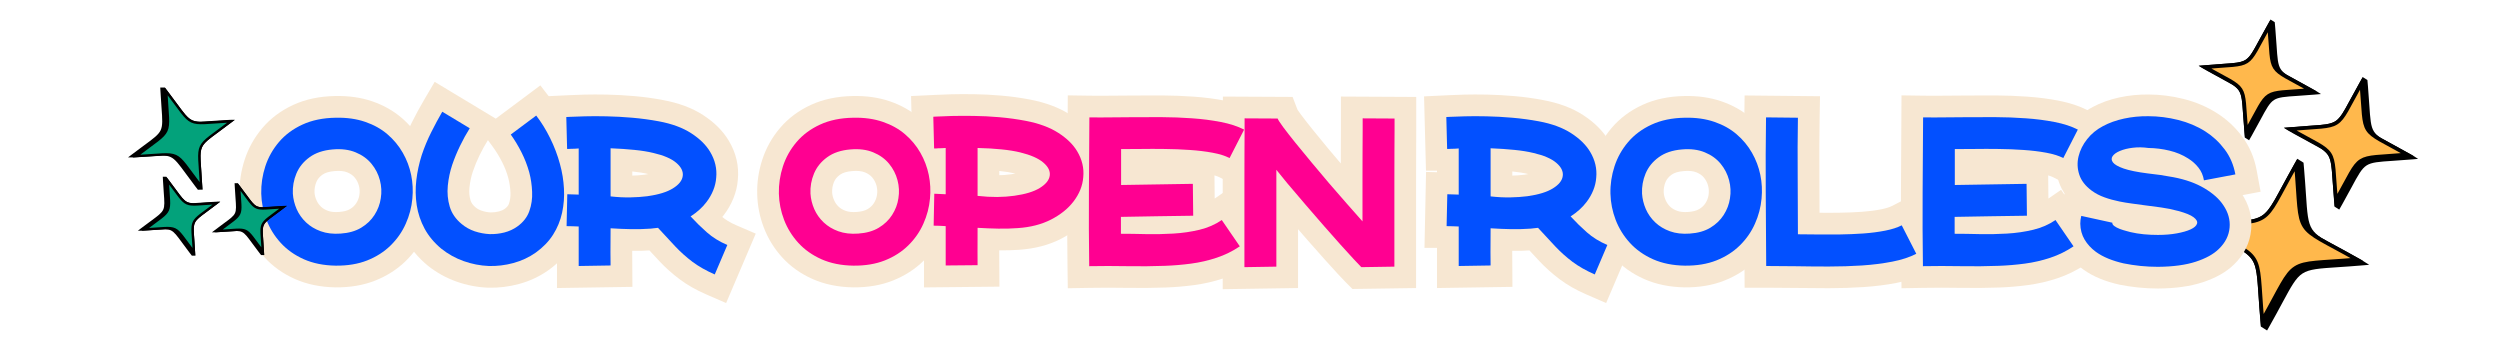 <svg xmlns="http://www.w3.org/2000/svg" xmlns:xlink="http://www.w3.org/1999/xlink" width="895" zoomAndPan="magnify" viewBox="0 0 671.25 96" height="128" preserveAspectRatio="xMidYMid meet" version="1.2"><defs><clipPath id="50c1e7bfca"><path d="M 613 20 L 650 20 L 650 57 L 613 57 Z M 613 20 "/></clipPath><clipPath id="e16225fc5b"><path d="M 594.172 0.055 L 655.668 13.41 L 637.859 95.406 L 576.363 82.047 Z M 594.172 0.055 "/></clipPath><clipPath id="613006ee1b"><path d="M 594.172 0.055 L 655.668 13.41 L 637.859 95.406 L 576.363 82.047 Z M 594.172 0.055 "/></clipPath><clipPath id="7463741505"><path d="M 594.172 0.055 L 655.668 13.41 L 637.859 95.406 L 576.363 82.047 Z M 594.172 0.055 "/></clipPath><clipPath id="1019ee5fd5"><path d="M 614 22 L 647 22 L 647 54 L 614 54 Z M 614 22 "/></clipPath><clipPath id="07280c1434"><path d="M 594.172 0.055 L 655.668 13.41 L 637.859 95.406 L 576.363 82.047 Z M 594.172 0.055 "/></clipPath><clipPath id="99c93ca023"><path d="M 594.172 0.055 L 655.668 13.41 L 637.859 95.406 L 576.363 82.047 Z M 594.172 0.055 "/></clipPath><clipPath id="8456bed5bd"><path d="M 594.172 0.055 L 655.668 13.41 L 637.859 95.406 L 576.363 82.047 Z M 594.172 0.055 "/></clipPath><clipPath id="b43370276e"><path d="M 582 0.055 L 656 0.055 L 656 87 L 582 87 Z M 582 0.055 "/></clipPath><clipPath id="ea242d2da1"><path d="M 594.172 0.055 L 655.668 13.41 L 637.859 95.406 L 576.363 82.047 Z M 594.172 0.055 "/></clipPath><clipPath id="3ac598371f"><path d="M 594.172 0.055 L 655.668 13.41 L 637.859 95.406 L 576.363 82.047 Z M 594.172 0.055 "/></clipPath><clipPath id="99b966d121"><path d="M 594.172 0.055 L 655.668 13.41 L 637.859 95.406 L 576.363 82.047 Z M 594.172 0.055 "/></clipPath><clipPath id="f3895efb8d"><path d="M 589 42 L 637 42 L 637 89 L 589 89 Z M 589 42 "/></clipPath><clipPath id="3093b25592"><path d="M 594.172 0.055 L 655.668 13.41 L 637.859 95.406 L 576.363 82.047 Z M 594.172 0.055 "/></clipPath><clipPath id="78036545f8"><path d="M 594.172 0.055 L 655.668 13.41 L 637.859 95.406 L 576.363 82.047 Z M 594.172 0.055 "/></clipPath><clipPath id="f3b505ab18"><path d="M 594.172 0.055 L 655.668 13.41 L 637.859 95.406 L 576.363 82.047 Z M 594.172 0.055 "/></clipPath><clipPath id="84217560ef"><path d="M 591 44 L 633 44 L 633 86 L 591 86 Z M 591 44 "/></clipPath><clipPath id="31e3a23bb3"><path d="M 594.172 0.055 L 655.668 13.41 L 637.859 95.406 L 576.363 82.047 Z M 594.172 0.055 "/></clipPath><clipPath id="09dde0a364"><path d="M 594.172 0.055 L 655.668 13.41 L 637.859 95.406 L 576.363 82.047 Z M 594.172 0.055 "/></clipPath><clipPath id="ae50fde7bc"><path d="M 594.172 0.055 L 655.668 13.41 L 637.859 95.406 L 576.363 82.047 Z M 594.172 0.055 "/></clipPath><clipPath id="b212a876f8"><path d="M 576 11 L 656 11 L 656 95.945 L 576 95.945 Z M 576 11 "/></clipPath><clipPath id="ca3b6aabd9"><path d="M 594.172 0.055 L 655.668 13.41 L 637.859 95.406 L 576.363 82.047 Z M 594.172 0.055 "/></clipPath><clipPath id="ef8a8f1160"><path d="M 594.172 0.055 L 655.668 13.41 L 637.859 95.406 L 576.363 82.047 Z M 594.172 0.055 "/></clipPath><clipPath id="a50f6d3ee2"><path d="M 594.172 0.055 L 655.668 13.41 L 637.859 95.406 L 576.363 82.047 Z M 594.172 0.055 "/></clipPath><clipPath id="e5b2c3fa0b"><path d="M 590 5 L 624 5 L 624 38 L 590 38 Z M 590 5 "/></clipPath><clipPath id="ee413e2f00"><path d="M 594.172 0.055 L 655.668 13.41 L 637.859 95.406 L 576.363 82.047 Z M 594.172 0.055 "/></clipPath><clipPath id="89af6e2858"><path d="M 594.172 0.055 L 655.668 13.41 L 637.859 95.406 L 576.363 82.047 Z M 594.172 0.055 "/></clipPath><clipPath id="e0c63e7bd5"><path d="M 594.172 0.055 L 655.668 13.41 L 637.859 95.406 L 576.363 82.047 Z M 594.172 0.055 "/></clipPath><clipPath id="47bf57f55b"><path d="M 592 6 L 621 6 L 621 36 L 592 36 Z M 592 6 "/></clipPath><clipPath id="ed68cf16f1"><path d="M 594.172 0.055 L 655.668 13.41 L 637.859 95.406 L 576.363 82.047 Z M 594.172 0.055 "/></clipPath><clipPath id="202dccf5d5"><path d="M 594.172 0.055 L 655.668 13.41 L 637.859 95.406 L 576.363 82.047 Z M 594.172 0.055 "/></clipPath><clipPath id="b2613f42fe"><path d="M 594.172 0.055 L 655.668 13.41 L 637.859 95.406 L 576.363 82.047 Z M 594.172 0.055 "/></clipPath><clipPath id="60354be099"><path d="M 576 0.055 L 654 0.055 L 654 68 L 576 68 Z M 576 0.055 "/></clipPath><clipPath id="ef5c660b89"><path d="M 594.172 0.055 L 655.668 13.41 L 637.859 95.406 L 576.363 82.047 Z M 594.172 0.055 "/></clipPath><clipPath id="782cc0cd72"><path d="M 594.172 0.055 L 655.668 13.41 L 637.859 95.406 L 576.363 82.047 Z M 594.172 0.055 "/></clipPath><clipPath id="9447d448af"><path d="M 594.172 0.055 L 655.668 13.41 L 637.859 95.406 L 576.363 82.047 Z M 594.172 0.055 "/></clipPath><clipPath id="9c0470ec7d"><path d="M 37 47 L 60 47 L 60 69 L 37 69 Z M 37 47 "/></clipPath><clipPath id="2548cb4551"><path d="M 80.977 65.996 L 43.012 79.969 L 24.641 30.051 L 62.605 16.078 Z M 80.977 65.996 "/></clipPath><clipPath id="0cfa71f855"><path d="M 80.977 65.996 L 43.012 79.969 L 24.641 30.051 L 62.605 16.078 Z M 80.977 65.996 "/></clipPath><clipPath id="9b4ae1f6a7"><path d="M 38 48 L 59 48 L 59 68 L 38 68 Z M 38 48 "/></clipPath><clipPath id="29a43646be"><path d="M 80.977 65.996 L 43.012 79.969 L 24.641 30.051 L 62.605 16.078 Z M 80.977 65.996 "/></clipPath><clipPath id="3053641b7c"><path d="M 80.977 65.996 L 43.012 79.969 L 24.641 30.051 L 62.605 16.078 Z M 80.977 65.996 "/></clipPath><clipPath id="e8dd226748"><path d="M 24 27 L 79 27 L 79 80 L 24 80 Z M 24 27 "/></clipPath><clipPath id="c291356c3b"><path d="M 80.977 65.996 L 43.012 79.969 L 24.641 30.051 L 62.605 16.078 Z M 80.977 65.996 "/></clipPath><clipPath id="c9cab2fabc"><path d="M 80.977 65.996 L 43.012 79.969 L 24.641 30.051 L 62.605 16.078 Z M 80.977 65.996 "/></clipPath><clipPath id="20c42726fd"><path d="M 34 23 L 64 23 L 64 51 L 34 51 Z M 34 23 "/></clipPath><clipPath id="25ada26f19"><path d="M 80.977 65.996 L 43.012 79.969 L 24.641 30.051 L 62.605 16.078 Z M 80.977 65.996 "/></clipPath><clipPath id="1e5111d120"><path d="M 80.977 65.996 L 43.012 79.969 L 24.641 30.051 L 62.605 16.078 Z M 80.977 65.996 "/></clipPath><clipPath id="60f8372afa"><path d="M 36 24 L 63 24 L 63 50 L 36 50 Z M 36 24 "/></clipPath><clipPath id="8d2db12067"><path d="M 80.977 65.996 L 43.012 79.969 L 24.641 30.051 L 62.605 16.078 Z M 80.977 65.996 "/></clipPath><clipPath id="10337c70cc"><path d="M 80.977 65.996 L 43.012 79.969 L 24.641 30.051 L 62.605 16.078 Z M 80.977 65.996 "/></clipPath><clipPath id="09e2d5e759"><path d="M 24 16 L 81 16 L 81 71 L 24 71 Z M 24 16 "/></clipPath><clipPath id="8b524e6380"><path d="M 80.977 65.996 L 43.012 79.969 L 24.641 30.051 L 62.605 16.078 Z M 80.977 65.996 "/></clipPath><clipPath id="39942e2081"><path d="M 80.977 65.996 L 43.012 79.969 L 24.641 30.051 L 62.605 16.078 Z M 80.977 65.996 "/></clipPath><clipPath id="005b1c00a3"><path d="M 56 49 L 78 49 L 78 69 L 56 69 Z M 56 49 "/></clipPath><clipPath id="0b16ae00da"><path d="M 80.977 65.996 L 43.012 79.969 L 24.641 30.051 L 62.605 16.078 Z M 80.977 65.996 "/></clipPath><clipPath id="ba672aa6c2"><path d="M 80.977 65.996 L 43.012 79.969 L 24.641 30.051 L 62.605 16.078 Z M 80.977 65.996 "/></clipPath><clipPath id="bc1d47cfc1"><path d="M 58 50 L 77 50 L 77 68 L 58 68 Z M 58 50 "/></clipPath><clipPath id="2c2862c594"><path d="M 80.977 65.996 L 43.012 79.969 L 24.641 30.051 L 62.605 16.078 Z M 80.977 65.996 "/></clipPath><clipPath id="51a31a7e21"><path d="M 80.977 65.996 L 43.012 79.969 L 24.641 30.051 L 62.605 16.078 Z M 80.977 65.996 "/></clipPath><clipPath id="9c2ef6a1f2"><path d="M 38 29 L 81 29 L 81 80 L 38 80 Z M 38 29 "/></clipPath><clipPath id="8b70599860"><path d="M 80.977 65.996 L 43.012 79.969 L 24.641 30.051 L 62.605 16.078 Z M 80.977 65.996 "/></clipPath><clipPath id="0be7ad6111"><path d="M 80.977 65.996 L 43.012 79.969 L 24.641 30.051 L 62.605 16.078 Z M 80.977 65.996 "/></clipPath></defs><g id="ad94461b2d"><g clip-rule="nonzero" clip-path="url(#50c1e7bfca)"><g clip-rule="nonzero" clip-path="url(#e16225fc5b)"><g clip-rule="nonzero" clip-path="url(#613006ee1b)"><g clip-rule="nonzero" clip-path="url(#7463741505)"><path style=" stroke:none;fill-rule:evenodd;fill:#000000;fill-opacity:1;" d="M 626.836 55.488 L 628.086 56.277 L 628.895 54.852 C 629.852 53.156 630.656 51.656 631.344 50.383 C 633.164 46.988 634.086 45.285 635.43 44.422 C 636.773 43.559 638.707 43.426 642.551 43.176 C 643.992 43.082 645.672 42.965 647.629 42.801 L 649.262 42.66 L 648.012 41.871 L 646.586 41.062 C 644.887 40.109 643.391 39.301 642.117 38.617 C 640.953 37.992 639.984 37.461 639.176 37 C 638.355 36.445 637.793 35.918 637.41 35.316 C 636.543 33.973 636.414 32.039 636.16 28.195 C 636.066 26.754 635.949 25.074 635.789 23.117 L 635.645 21.484 L 634.395 20.695 L 633.586 22.121 C 632.629 23.816 631.824 25.316 631.141 26.59 C 629.316 29.984 628.395 31.688 627.051 32.551 C 625.707 33.414 623.773 33.547 619.93 33.797 C 618.488 33.895 616.809 34.008 614.852 34.172 L 613.219 34.312 L 614.473 35.102 L 615.898 35.91 C 617.594 36.863 619.09 37.672 620.363 38.355 C 621.527 38.984 622.496 39.512 623.305 39.973 C 624.125 40.527 624.672 41.055 625.074 41.656 C 625.938 43 626.07 44.934 626.32 48.777 C 626.414 50.219 626.531 51.898 626.691 53.855 Z M 626.836 55.488 "/></g></g></g></g><g clip-rule="nonzero" clip-path="url(#1019ee5fd5)"><g clip-rule="nonzero" clip-path="url(#07280c1434)"><g clip-rule="nonzero" clip-path="url(#99c93ca023)"><g clip-rule="nonzero" clip-path="url(#8456bed5bd)"><path style=" stroke:none;fill-rule:evenodd;fill:#ffb84c;fill-opacity:1;" d="M 634.031 22.359 C 635.336 37.41 633.176 34.078 646.332 41.488 C 631.285 42.793 634.617 40.633 627.203 53.789 C 625.902 38.742 628.059 42.074 614.906 34.664 C 629.953 33.359 626.621 35.516 634.031 22.359 Z M 634.031 22.359 "/></g></g></g></g><g clip-rule="nonzero" clip-path="url(#b43370276e)"><g clip-rule="nonzero" clip-path="url(#ea242d2da1)"><g clip-rule="nonzero" clip-path="url(#3ac598371f)"><g clip-rule="nonzero" clip-path="url(#99b966d121)"><path style="fill:none;stroke-width:0.58;stroke-linecap:butt;stroke-linejoin:miter;stroke:#000000;stroke-opacity:1;stroke-miterlimit:22.926;" d="M 25.13 6.639 C 27.701 14.94 26.08 13.331 34.38 15.89 C 26.081 18.46 27.69 16.839 25.129 25.14 C 22.56 16.841 24.179 18.45 15.881 15.891 C 24.18 13.32 22.57 14.939 25.13 6.639 Z M 25.13 6.639 " transform="matrix(1.699,0.369,-0.369,1.699,593.792,1.808)"/></g></g></g></g><g clip-rule="nonzero" clip-path="url(#f3895efb8d)"><g clip-rule="nonzero" clip-path="url(#3093b25592)"><g clip-rule="nonzero" clip-path="url(#78036545f8)"><g clip-rule="nonzero" clip-path="url(#f3b505ab18)"><path style=" stroke:none;fill-rule:evenodd;fill:#000000;fill-opacity:1;" d="M 607.051 87.695 L 608.711 88.734 L 609.516 87.309 C 610.793 85.039 611.863 83.066 612.758 81.395 C 615.203 76.855 616.426 74.594 618.242 73.422 C 620.062 72.254 622.629 72.078 627.77 71.738 C 629.664 71.617 631.906 71.461 634.496 71.242 L 636.129 71.098 L 634.469 70.062 L 633.043 69.254 C 630.777 67.98 628.801 66.91 627.129 66.012 C 625.566 65.176 624.281 64.469 623.223 63.848 C 622.125 63.094 621.367 62.395 620.82 61.566 C 619.648 59.746 619.477 57.18 619.137 52.035 C 619.012 50.145 618.859 47.902 618.641 45.312 L 618.496 43.68 L 616.836 42.641 L 616.027 44.066 C 614.754 46.336 613.684 48.309 612.785 49.98 C 610.344 54.52 609.121 56.781 607.301 57.953 C 605.48 59.121 602.918 59.297 597.773 59.637 C 595.879 59.758 593.641 59.914 591.051 60.133 L 589.418 60.277 L 591.078 61.312 L 592.504 62.121 C 594.77 63.395 596.742 64.465 598.418 65.363 C 599.977 66.199 601.266 66.906 602.32 67.527 C 603.422 68.281 604.176 68.98 604.727 69.809 C 605.895 71.629 606.07 74.195 606.41 79.34 C 606.531 81.234 606.688 83.473 606.906 86.062 Z M 607.051 87.695 "/></g></g></g></g><g clip-rule="nonzero" clip-path="url(#84217560ef)"><g clip-rule="nonzero" clip-path="url(#31e3a23bb3)"><g clip-rule="nonzero" clip-path="url(#09dde0a364)"><g clip-rule="nonzero" clip-path="url(#ae50fde7bc)"><path style=" stroke:none;fill-rule:evenodd;fill:#ffb84c;fill-opacity:1;" d="M 616.48 44.273 C 618.207 64.254 615.348 59.809 632.812 69.668 C 612.832 71.395 617.277 68.535 607.418 85.996 C 605.691 66.016 608.551 70.465 591.09 60.605 C 611.066 58.879 606.621 61.738 616.48 44.273 Z M 616.48 44.273 "/></g></g></g></g><g clip-rule="nonzero" clip-path="url(#b212a876f8)"><g clip-rule="nonzero" clip-path="url(#ca3b6aabd9)"><g clip-rule="nonzero" clip-path="url(#ef8a8f1160)"><g clip-rule="nonzero" clip-path="url(#a50f6d3ee2)"><path style="fill:none;stroke-width:0.58;stroke-linecap:butt;stroke-linejoin:miter;stroke:#000000;stroke-opacity:1;stroke-miterlimit:22.926;" d="M 17.939 21.1 C 21.35 32.121 19.2 29.971 30.221 33.381 C 19.2 36.791 21.35 34.641 17.94 45.659 C 14.529 34.639 16.68 36.791 5.661 33.381 C 16.679 29.971 14.53 32.121 17.939 21.1 Z M 17.939 21.1 " transform="matrix(1.699,0.369,-0.369,1.699,593.792,1.808)"/></g></g></g></g><g clip-rule="nonzero" clip-path="url(#e5b2c3fa0b)"><g clip-rule="nonzero" clip-path="url(#ee413e2f00)"><g clip-rule="nonzero" clip-path="url(#89af6e2858)"><g clip-rule="nonzero" clip-path="url(#e0c63e7bd5)"><path style=" stroke:none;fill-rule:evenodd;fill:#000000;fill-opacity:1;" d="M 622.066 24.547 L 623.176 25.25 L 621.543 25.395 C 619.785 25.547 618.27 25.645 616.969 25.734 C 613.504 25.961 611.77 26.082 610.57 26.855 C 609.371 27.625 608.539 29.152 606.898 32.211 C 606.277 33.355 605.559 34.695 604.691 36.234 L 603.883 37.66 L 602.754 36.949 L 602.613 35.32 C 602.461 33.559 602.363 32.043 602.27 30.742 C 602.047 27.277 601.926 25.543 601.152 24.344 C 600.809 23.809 600.305 23.344 599.574 22.848 C 598.848 22.422 597.992 21.949 596.922 21.379 C 595.777 20.758 594.438 20.039 592.902 19.172 L 591.477 18.367 L 590.348 17.656 L 591.98 17.516 C 593.738 17.363 595.254 17.266 596.555 17.172 C 600.02 16.949 601.754 16.828 602.953 16.055 C 604.152 15.285 604.984 13.758 606.625 10.699 C 607.25 9.551 607.965 8.215 608.832 6.676 L 609.641 5.25 L 610.77 5.957 L 610.914 7.59 C 611.062 9.348 611.16 10.863 611.254 12.164 C 611.477 15.629 611.602 17.363 612.371 18.562 C 612.719 19.102 613.219 19.566 613.949 20.062 C 614.676 20.488 615.535 20.957 616.602 21.527 C 617.746 22.152 619.086 22.867 620.621 23.734 L 622.047 24.543 Z M 622.066 24.547 "/></g></g></g></g><g clip-rule="nonzero" clip-path="url(#47bf57f55b)"><g clip-rule="nonzero" clip-path="url(#ed68cf16f1)"><g clip-rule="nonzero" clip-path="url(#202dccf5d5)"><g clip-rule="nonzero" clip-path="url(#b2613f42fe)"><path style=" stroke:none;fill-rule:evenodd;fill:#ffb84c;fill-opacity:1;" d="M 609.277 6.934 C 610.457 20.496 608.512 17.492 620.367 24.18 C 606.805 25.359 609.805 23.414 603.121 35.27 C 601.941 21.707 603.887 24.707 592.031 18.023 C 605.594 16.844 602.59 18.789 609.277 6.934 Z M 609.277 6.934 "/></g></g></g></g><g clip-rule="nonzero" clip-path="url(#60354be099)"><g clip-rule="nonzero" clip-path="url(#ef5c660b89)"><g clip-rule="nonzero" clip-path="url(#782cc0cd72)"><g clip-rule="nonzero" clip-path="url(#9447d448af)"><path style="fill:none;stroke-width:0.58;stroke-linecap:butt;stroke-linejoin:miter;stroke:#000000;stroke-opacity:1;stroke-miterlimit:22.926;" d="M 9.331 0.991 C 11.65 8.47 10.19 7.019 17.671 9.331 C 10.191 11.65 11.64 10.19 9.33 17.67 C 7.011 10.191 8.471 11.639 0.99 9.33 C 8.47 7.011 7.019 8.471 9.331 0.991 Z M 9.331 0.991 " transform="matrix(1.699,0.369,-0.369,1.699,593.792,1.808)"/></g></g></g></g><g style="fill:#f7e7d2;fill-opacity:1;"><g transform="translate(68.598, 71.421)"><path style="stroke:none" d="M 21.41 -45.641 C 25.059 -45.715 28.371 -45.238 31.348 -44.215 C 34.371 -43.176 37.004 -41.695 39.238 -39.777 C 41.422 -37.902 43.211 -35.742 44.609 -33.297 C 45.98 -30.891 46.945 -28.336 47.5 -25.625 C 48.047 -22.949 48.188 -20.258 47.922 -17.547 C 47.66 -14.59 46.906 -11.727 45.664 -8.953 C 44.387 -6.113 42.625 -3.586 40.371 -1.371 C 38.082 0.879 35.344 2.637 32.16 3.906 C 28.992 5.164 25.434 5.773 21.473 5.738 C 17.43 5.664 13.812 4.918 10.625 3.508 C 7.406 2.082 4.684 0.148 2.461 -2.289 C 0.297 -4.668 -1.355 -7.336 -2.488 -10.301 C -3.602 -13.203 -4.195 -16.203 -4.27 -19.301 C -4.348 -22.453 -3.887 -25.547 -2.895 -28.578 C -1.875 -31.699 -0.289 -34.527 1.859 -37.059 C 4.074 -39.672 6.848 -41.738 10.176 -43.27 C 13.461 -44.777 17.211 -45.566 21.426 -45.641 Z M 21.629 -33.992 C 19.039 -33.945 16.844 -33.508 15.039 -32.68 C 13.277 -31.871 11.844 -30.816 10.746 -29.52 C 9.582 -28.148 8.727 -26.629 8.18 -24.953 C 7.602 -23.191 7.336 -21.402 7.379 -19.582 C 7.422 -17.828 7.758 -16.121 8.391 -14.469 C 9.004 -12.875 9.898 -11.43 11.074 -10.137 C 12.195 -8.906 13.621 -7.91 15.344 -7.148 C 17.098 -6.371 19.176 -5.961 21.582 -5.914 C 24.016 -5.891 26.105 -6.227 27.855 -6.922 C 29.582 -7.609 31.031 -8.531 32.203 -9.68 C 33.414 -10.871 34.355 -12.219 35.035 -13.727 C 35.742 -15.305 36.172 -16.953 36.324 -18.676 C 36.477 -20.223 36.395 -21.762 36.082 -23.293 C 35.777 -24.785 35.246 -26.191 34.492 -27.516 C 33.758 -28.797 32.812 -29.938 31.648 -30.934 C 30.539 -31.887 29.176 -32.641 27.555 -33.195 C 25.887 -33.773 23.914 -34.035 21.645 -33.992 Z M 27.895 -19.094 C 28.027 -19.906 27.984 -20.727 27.77 -21.551 C 27.555 -22.359 27.176 -23.098 26.633 -23.758 C 26.168 -24.324 25.512 -24.785 24.664 -25.137 C 23.797 -25.496 22.656 -25.613 21.238 -25.488 C 19.785 -25.371 18.688 -25.039 17.941 -24.496 C 17.191 -23.949 16.664 -23.312 16.359 -22.586 C 15.973 -21.664 15.805 -20.707 15.852 -19.719 C 15.895 -19.047 16.07 -18.352 16.387 -17.637 C 16.668 -16.996 17.07 -16.426 17.594 -15.922 C 18.078 -15.457 18.715 -15.082 19.492 -14.801 C 20.27 -14.52 21.246 -14.422 22.434 -14.512 C 23.684 -14.598 24.664 -14.852 25.375 -15.277 C 26.094 -15.707 26.652 -16.234 27.047 -16.852 C 27.492 -17.547 27.77 -18.27 27.887 -19.023 Z M 39.406 -17.285 C 39.047 -14.902 38.203 -12.668 36.871 -10.582 C 35.488 -8.418 33.652 -6.648 31.355 -5.277 C 29.047 -3.895 26.355 -3.102 23.285 -2.891 C 20.449 -2.68 17.863 -3 15.527 -3.844 C 13.203 -4.684 11.203 -5.91 9.527 -7.512 C 7.891 -9.082 6.621 -10.895 5.719 -12.945 C 4.848 -14.926 4.348 -16.996 4.211 -19.164 C 4.082 -21.906 4.547 -24.547 5.613 -27.086 C 6.758 -29.82 8.582 -32.098 11.09 -33.918 C 13.598 -35.742 16.641 -36.801 20.223 -37.098 C 23.539 -37.387 26.508 -36.988 29.133 -35.898 C 31.777 -34.801 33.945 -33.219 35.645 -31.148 C 37.262 -29.176 38.391 -26.969 39.035 -24.523 C 39.676 -22.094 39.797 -19.66 39.395 -17.215 Z M 39.406 -17.285 "/></g></g><g style="fill:#f7e7d2;fill-opacity:1;"><g transform="translate(110.5, 71.421)"><path style="stroke:none" d="M 45.48 -28.883 C 46.184 -26.32 46.602 -23.719 46.742 -21.082 C 46.891 -18.34 46.68 -15.664 46.105 -13.051 C 45.504 -10.277 44.438 -7.691 42.918 -5.293 C 41.355 -2.828 39.289 -0.684 36.715 1.152 C 34.332 2.828 31.715 4.055 28.863 4.824 C 26.125 5.566 23.363 5.898 20.574 5.824 C 17.656 5.711 14.816 5.164 12.051 4.18 C 9.227 3.176 6.66 1.742 4.34 -0.117 C 1.785 -2.238 -0.203 -4.625 -1.625 -7.273 C -3.008 -9.844 -3.918 -12.559 -4.359 -15.422 C -4.781 -18.148 -4.828 -20.918 -4.5 -23.73 C -4.191 -26.402 -3.621 -29.023 -2.797 -31.605 C -1.98 -34.02 -1.023 -36.324 0.07 -38.516 C 1.105 -40.586 2.16 -42.531 3.23 -44.359 L 6.211 -49.445 L 23.73 -38.895 L 20.547 -33.859 C 19.746 -32.594 18.984 -31.219 18.266 -29.742 C 17.559 -28.293 16.949 -26.809 16.438 -25.297 C 15.988 -23.953 15.691 -22.52 15.543 -21 C 15.422 -19.805 15.523 -18.68 15.84 -17.617 C 16.035 -16.953 16.484 -16.332 17.18 -15.75 C 17.652 -15.359 18.207 -15.055 18.84 -14.844 C 19.633 -14.574 20.438 -14.422 21.25 -14.387 C 21.969 -14.371 22.719 -14.465 23.496 -14.66 C 24.074 -14.805 24.582 -15.035 25.023 -15.352 C 25.594 -15.762 25.965 -16.203 26.137 -16.684 C 26.461 -17.605 26.602 -18.602 26.559 -19.672 C 26.504 -21.059 26.309 -22.375 25.977 -23.617 C 25.582 -25.086 25.031 -26.512 24.324 -27.898 C 23.578 -29.367 22.777 -30.688 21.926 -31.855 L 18.531 -36.512 L 34.582 -48.496 L 38.082 -43.949 C 39.711 -41.84 41.164 -39.484 42.445 -36.891 C 43.719 -34.305 44.734 -31.629 45.484 -28.871 Z M 34.238 -25.816 C 33.684 -27.852 32.938 -29.824 31.996 -31.734 C 31.055 -33.637 30.008 -35.336 28.852 -36.836 L 33.469 -40.395 L 36.953 -35.727 L 30.117 -30.621 L 26.633 -35.289 L 31.34 -38.723 C 32.559 -37.051 33.684 -35.203 34.711 -33.18 C 35.781 -31.074 36.621 -28.891 37.23 -26.633 C 37.789 -24.559 38.109 -22.395 38.203 -20.145 C 38.309 -17.574 37.945 -15.125 37.117 -12.789 C 36.133 -10.016 34.359 -7.707 31.793 -5.867 C 30.164 -4.703 28.348 -3.867 26.352 -3.363 C 24.555 -2.906 22.684 -2.703 20.742 -2.746 C 18.832 -2.828 16.957 -3.18 15.117 -3.801 C 13.117 -4.473 11.32 -5.473 9.719 -6.797 C 7.219 -8.883 5.535 -11.379 4.668 -14.297 C 3.918 -16.816 3.68 -19.434 3.945 -22.145 C 4.18 -24.531 4.664 -26.828 5.402 -29.035 C 6.07 -31.016 6.867 -32.949 7.789 -34.844 C 8.699 -36.707 9.668 -38.457 10.699 -40.09 L 15.625 -36.977 L 12.617 -31.984 L 5.25 -36.422 L 8.258 -41.414 L 13.281 -38.469 C 12.34 -36.863 11.41 -35.141 10.492 -33.305 C 9.637 -31.59 8.906 -29.84 8.301 -28.055 C 7.707 -26.195 7.297 -24.305 7.074 -22.387 C 6.867 -20.617 6.895 -18.887 7.156 -17.203 C 7.395 -15.656 7.891 -14.184 8.641 -12.789 C 9.348 -11.473 10.348 -10.277 11.637 -9.203 C 12.93 -8.164 14.371 -7.363 15.957 -6.797 C 17.602 -6.215 19.246 -5.887 20.883 -5.824 C 22.535 -5.781 24.184 -5.98 25.824 -6.422 C 27.348 -6.836 28.727 -7.477 29.957 -8.34 C 31.289 -9.289 32.328 -10.355 33.074 -11.531 C 33.863 -12.77 34.41 -14.105 34.723 -15.535 C 35.07 -17.125 35.199 -18.766 35.109 -20.465 C 35.012 -22.266 34.723 -24.047 34.242 -25.805 Z M 34.238 -25.816 "/></g></g><g style="fill:#f7e7d2;fill-opacity:1;"><g transform="translate(150.848, 71.421)"><path style="stroke:none" d="M 38.863 -17.266 C 40.117 -15.902 41.434 -14.613 42.809 -13.398 C 43.867 -12.465 45.176 -11.66 46.738 -10.988 L 52.07 -8.691 L 44.113 9.949 L 38.73 7.605 C 36.004 6.418 33.621 5.055 31.586 3.523 C 29.648 2.066 27.848 0.457 26.188 -1.309 C 24.734 -2.852 23.184 -4.523 21.539 -6.316 L 25.832 -10.254 L 26.359 -4.453 C 26.109 -4.43 25.855 -4.398 25.59 -4.367 C 25.172 -4.312 24.766 -4.266 24.363 -4.23 C 22.461 -4.094 20.531 -4.039 18.57 -4.074 C 16.691 -4.105 14.746 -4.18 12.738 -4.305 L 13.094 -10.121 L 18.922 -10.051 C 18.891 -7.574 18.883 -5.445 18.898 -3.664 L 18.957 5.602 L -1.297 5.918 L -1.297 -10.609 L 4.527 -10.609 L 4.223 -4.789 C 3.707 -4.816 3.203 -4.836 2.707 -4.852 C 2.211 -4.863 1.738 -4.871 1.289 -4.871 L -4.66 -4.871 L -4.238 -25.258 L 4.695 -25 L 4.527 -19.176 L -1.297 -19.176 L -1.297 -31.559 L 4.527 -31.559 L 4.973 -25.75 C 4.523 -25.715 4.098 -25.691 3.691 -25.672 C 3.27 -25.652 2.879 -25.645 2.531 -25.645 C 2.527 -25.645 2.523 -25.645 2.523 -25.645 C 2.527 -25.645 2.539 -25.645 2.547 -25.648 C 2.207 -25.617 1.832 -25.602 1.422 -25.602 L -4.258 -25.602 L -4.773 -45.543 L 1.852 -45.859 C 2.848 -45.918 4.234 -45.973 6.02 -46.016 C 7.824 -46.062 9.867 -46.066 12.148 -46.02 C 14.465 -45.973 16.891 -45.84 19.43 -45.621 C 22.039 -45.398 24.609 -45.043 27.141 -44.562 C 31.406 -43.773 35 -42.43 37.93 -40.531 C 40.965 -38.559 43.262 -36.27 44.82 -33.656 C 46.805 -30.348 47.617 -26.84 47.258 -23.137 C 47.129 -21.461 46.73 -19.797 46.059 -18.141 C 45.418 -16.562 44.555 -15.059 43.469 -13.641 C 41.973 -11.656 40.059 -9.918 37.734 -8.418 L 34.578 -13.316 Z M 30.293 -9.367 L 25.598 -14.465 L 31.422 -18.215 C 32.59 -18.965 33.52 -19.801 34.211 -20.719 C 34.664 -21.309 35.012 -21.91 35.262 -22.52 C 35.477 -23.055 35.609 -23.637 35.66 -24.27 C 35.773 -25.418 35.488 -26.559 34.812 -27.688 C 34.18 -28.746 33.105 -29.77 31.582 -30.758 C 29.953 -31.816 27.75 -32.602 24.969 -33.117 C 22.824 -33.523 20.648 -33.82 18.434 -34.012 C 16.148 -34.207 13.973 -34.328 11.91 -34.367 C 9.812 -34.41 7.949 -34.41 6.32 -34.367 C 4.672 -34.328 3.367 -34.277 2.406 -34.219 L 1.477 -34.176 L 1.199 -39.992 L 7.023 -40.145 L 7.246 -31.578 L 1.422 -31.426 L 1.422 -37.254 C 1.469 -37.254 1.504 -37.254 1.531 -37.254 L 1.535 -37.254 C 1.523 -37.254 1.508 -37.254 1.492 -37.25 C 1.832 -37.281 2.176 -37.297 2.531 -37.297 C 2.711 -37.297 2.93 -37.305 3.188 -37.312 C 3.461 -37.324 3.762 -37.344 4.082 -37.367 L 10.355 -37.852 L 10.355 -13.18 L 1.297 -13.441 L 1.465 -19.266 L 7.289 -19.145 L 7.113 -10.578 L 1.289 -10.699 L 1.289 -16.523 C 1.844 -16.523 2.422 -16.516 3.02 -16.5 C 3.617 -16.484 4.223 -16.461 4.832 -16.426 L 10.355 -16.137 L 10.355 0 L 4.527 0 L 4.438 -5.824 L 13.004 -5.957 L 13.094 -0.133 L 7.27 -0.098 L 7.246 -3.57 C 7.23 -5.43 7.238 -7.637 7.27 -10.188 L 7.34 -16.312 L 13.453 -15.938 C 15.289 -15.824 17.059 -15.754 18.762 -15.723 C 20.383 -15.695 21.898 -15.734 23.309 -15.836 C 23.559 -15.855 23.816 -15.887 24.082 -15.922 C 24.496 -15.973 24.906 -16.02 25.305 -16.055 L 28.18 -16.316 L 30.129 -14.191 C 31.738 -12.434 33.254 -10.805 34.668 -9.297 C 35.879 -8.016 37.184 -6.848 38.59 -5.789 C 39.898 -4.805 41.496 -3.902 43.387 -3.078 L 41.059 2.266 L 35.699 -0.023 L 39.074 -7.926 L 44.434 -5.637 L 42.129 -0.285 C 39.426 -1.449 37.082 -2.91 35.094 -4.668 C 33.418 -6.145 31.82 -7.711 30.293 -9.367 Z M 22.148 -24.504 C 24.324 -24.805 25.859 -25.234 26.758 -25.793 C 26.914 -25.887 27.035 -25.973 27.125 -26.051 C 27.145 -26.066 27.156 -26.078 27.164 -26.086 C 27.152 -26.074 27.141 -26.059 27.125 -26.035 C 26.898 -25.75 26.754 -25.383 26.695 -24.934 C 26.621 -24.383 26.699 -23.875 26.93 -23.406 C 26.984 -23.293 27.039 -23.203 27.09 -23.141 C 27.07 -23.168 27.023 -23.207 26.957 -23.266 C 26.742 -23.449 26.395 -23.645 25.902 -23.855 C 25.188 -24.16 24.297 -24.438 23.23 -24.684 C 22 -24.988 20.562 -25.219 18.926 -25.387 C 17.137 -25.566 15.121 -25.699 12.875 -25.781 L 13.094 -31.605 L 18.922 -31.605 L 18.922 -18.688 L 13.094 -18.688 L 13.738 -24.477 C 15.355 -24.297 16.867 -24.223 18.273 -24.246 C 19.719 -24.273 21.031 -24.359 22.211 -24.512 Z M 23.688 -12.953 C 22.086 -12.746 20.352 -12.629 18.48 -12.594 C 16.574 -12.562 14.562 -12.66 12.449 -12.898 L 7.27 -13.473 L 7.27 -37.652 L 13.312 -37.426 C 15.801 -37.332 18.062 -37.184 20.094 -36.98 C 22.273 -36.762 24.195 -36.445 25.859 -36.039 C 29.598 -35.172 32.484 -33.871 34.523 -32.129 C 35.793 -31.043 36.746 -29.848 37.391 -28.539 C 38.195 -26.895 38.48 -25.184 38.246 -23.402 C 38.023 -21.727 37.359 -20.191 36.25 -18.793 C 35.391 -17.711 34.273 -16.742 32.898 -15.891 C 30.602 -14.465 27.551 -13.488 23.75 -12.961 Z M 23.688 -12.953 "/></g></g><g style="fill:#f7e7d2;fill-opacity:1;"><g transform="translate(194.57, 71.421)"><path style="stroke:none" d=""/></g></g><g style="fill:#f7e7d2;fill-opacity:1;"><g transform="translate(207.579, 71.421)"><path style="stroke:none" d="M 21.41 -45.641 C 25.059 -45.715 28.371 -45.238 31.348 -44.215 C 34.371 -43.176 37.004 -41.695 39.238 -39.777 C 41.422 -37.902 43.211 -35.742 44.609 -33.297 C 45.98 -30.891 46.945 -28.336 47.5 -25.625 C 48.047 -22.949 48.188 -20.258 47.922 -17.547 C 47.66 -14.59 46.906 -11.727 45.664 -8.953 C 44.387 -6.113 42.625 -3.586 40.371 -1.371 C 38.082 0.879 35.344 2.637 32.16 3.906 C 28.992 5.164 25.434 5.773 21.473 5.738 C 17.43 5.664 13.812 4.918 10.625 3.508 C 7.406 2.082 4.684 0.148 2.461 -2.289 C 0.297 -4.668 -1.355 -7.336 -2.488 -10.301 C -3.602 -13.203 -4.195 -16.203 -4.27 -19.301 C -4.348 -22.453 -3.887 -25.547 -2.895 -28.578 C -1.875 -31.699 -0.289 -34.527 1.859 -37.059 C 4.074 -39.672 6.848 -41.738 10.176 -43.27 C 13.461 -44.777 17.211 -45.566 21.426 -45.641 Z M 21.629 -33.992 C 19.039 -33.945 16.844 -33.508 15.039 -32.68 C 13.277 -31.871 11.844 -30.816 10.746 -29.52 C 9.582 -28.148 8.727 -26.629 8.18 -24.953 C 7.602 -23.191 7.336 -21.402 7.379 -19.582 C 7.422 -17.828 7.758 -16.121 8.391 -14.469 C 9.004 -12.875 9.898 -11.43 11.074 -10.137 C 12.195 -8.906 13.621 -7.91 15.344 -7.148 C 17.098 -6.371 19.176 -5.961 21.582 -5.914 C 24.016 -5.891 26.105 -6.227 27.855 -6.922 C 29.582 -7.609 31.031 -8.531 32.203 -9.68 C 33.414 -10.871 34.355 -12.219 35.035 -13.727 C 35.742 -15.305 36.172 -16.953 36.324 -18.676 C 36.477 -20.223 36.395 -21.762 36.082 -23.293 C 35.777 -24.785 35.246 -26.191 34.492 -27.516 C 33.758 -28.797 32.812 -29.938 31.648 -30.934 C 30.539 -31.887 29.176 -32.641 27.555 -33.195 C 25.887 -33.773 23.914 -34.035 21.645 -33.992 Z M 27.895 -19.094 C 28.027 -19.906 27.984 -20.727 27.77 -21.551 C 27.555 -22.359 27.176 -23.098 26.633 -23.758 C 26.168 -24.324 25.512 -24.785 24.664 -25.137 C 23.797 -25.496 22.656 -25.613 21.238 -25.488 C 19.785 -25.371 18.688 -25.039 17.941 -24.496 C 17.191 -23.949 16.664 -23.312 16.359 -22.586 C 15.973 -21.664 15.805 -20.707 15.852 -19.719 C 15.895 -19.047 16.07 -18.352 16.387 -17.637 C 16.668 -16.996 17.07 -16.426 17.594 -15.922 C 18.078 -15.457 18.715 -15.082 19.492 -14.801 C 20.27 -14.52 21.246 -14.422 22.434 -14.512 C 23.684 -14.598 24.664 -14.852 25.375 -15.277 C 26.094 -15.707 26.652 -16.234 27.047 -16.852 C 27.492 -17.547 27.77 -18.27 27.887 -19.023 Z M 39.406 -17.285 C 39.047 -14.902 38.203 -12.668 36.871 -10.582 C 35.488 -8.418 33.652 -6.648 31.355 -5.277 C 29.047 -3.895 26.355 -3.102 23.285 -2.891 C 20.449 -2.68 17.863 -3 15.527 -3.844 C 13.203 -4.684 11.203 -5.91 9.527 -7.512 C 7.891 -9.082 6.621 -10.895 5.719 -12.945 C 4.848 -14.926 4.348 -16.996 4.211 -19.164 C 4.082 -21.906 4.547 -24.547 5.613 -27.086 C 6.758 -29.82 8.582 -32.098 11.09 -33.918 C 13.598 -35.742 16.641 -36.801 20.223 -37.098 C 23.539 -37.387 26.508 -36.988 29.133 -35.898 C 31.777 -34.801 33.945 -33.219 35.645 -31.148 C 37.262 -29.176 38.391 -26.969 39.035 -24.523 C 39.676 -22.094 39.797 -19.66 39.395 -17.215 Z M 39.406 -17.285 "/></g></g><g style="fill:#f7e7d2;fill-opacity:1;"><g transform="translate(249.481, 71.421)"><path style="stroke:none" d="M 44.723 -33.805 C 46.715 -30.484 47.531 -26.973 47.168 -23.27 C 46.91 -19.891 45.645 -16.719 43.371 -13.762 C 41.398 -11.184 38.75 -9.035 35.438 -7.32 C 32.176 -5.633 28.41 -4.645 24.145 -4.352 C 22.328 -4.223 20.441 -4.172 18.48 -4.207 C 16.602 -4.238 14.66 -4.316 12.648 -4.438 L 13.004 -10.254 L 18.832 -10.184 C 18.801 -7.707 18.797 -5.57 18.809 -3.777 L 18.867 5.543 L -1.387 5.754 L -1.387 -10.699 L 4.438 -10.699 L 3.969 -4.891 C 3.031 -4.965 2.105 -5.004 1.199 -5.004 L -4.75 -5.004 L -4.324 -25.477 L 4.691 -25.086 L 4.438 -19.266 L -1.387 -19.266 L -1.387 -31.691 L 4.438 -31.691 L 4.887 -25.883 C 4.438 -25.848 4.008 -25.824 3.605 -25.805 C 3.18 -25.789 2.793 -25.777 2.441 -25.777 L 2.441 -31.605 L 3.398 -25.855 C 2.906 -25.773 2.414 -25.734 1.93 -25.734 L -4.344 -25.734 L -4.863 -45.629 L 1.766 -45.945 C 2.758 -46.008 4.148 -46.059 5.93 -46.105 C 7.723 -46.152 9.754 -46.16 12.02 -46.129 C 14.348 -46.098 16.789 -45.973 19.34 -45.754 C 21.949 -45.531 24.52 -45.176 27.055 -44.695 C 31.32 -43.871 34.91 -42.523 37.816 -40.656 C 40.863 -38.695 43.168 -36.41 44.73 -33.789 Z M 34.723 -27.82 C 34.098 -28.871 33.027 -29.883 31.516 -30.855 C 29.867 -31.914 27.656 -32.711 24.879 -33.25 C 22.738 -33.656 20.559 -33.953 18.344 -34.145 C 16.07 -34.34 13.91 -34.449 11.863 -34.477 C 9.75 -34.508 7.871 -34.5 6.23 -34.457 C 4.582 -34.414 3.277 -34.363 2.32 -34.309 L 1.387 -34.262 L 1.109 -40.082 L 6.934 -40.234 L 7.156 -31.711 L 1.332 -31.559 L 1.332 -37.387 L 1.93 -37.387 C 1.773 -37.387 1.621 -37.375 1.484 -37.352 L 1.961 -37.43 L 2.441 -37.43 C 2.625 -37.43 2.844 -37.438 3.098 -37.445 C 3.375 -37.461 3.672 -37.477 3.992 -37.504 L 10.266 -37.984 L 10.266 -13.18 L 1.121 -13.578 L 1.375 -19.398 L 7.199 -19.277 L 7.023 -10.711 L 1.199 -10.832 L 1.199 -16.656 C 2.422 -16.656 3.656 -16.605 4.91 -16.504 L 10.266 -16.07 L 10.266 -0.133 L 4.438 -0.133 L 4.379 -5.961 L 12.945 -6.047 L 13.004 -0.223 L 7.18 -0.184 L 7.156 -3.68 C 7.141 -5.555 7.148 -7.77 7.18 -10.32 L 7.25 -16.445 L 13.363 -16.07 C 15.199 -15.957 16.969 -15.887 18.672 -15.855 C 20.293 -15.832 21.852 -15.871 23.352 -15.977 C 26.008 -16.16 28.25 -16.723 30.082 -17.668 C 31.855 -18.586 33.203 -19.652 34.129 -20.859 C 34.996 -21.984 35.477 -23.168 35.57 -24.402 C 35.684 -25.551 35.402 -26.688 34.73 -27.809 Z M 22.059 -24.637 C 24.234 -24.938 25.77 -25.367 26.668 -25.926 C 26.828 -26.023 26.953 -26.109 27.043 -26.188 L 27.047 -26.18 C 26.816 -25.891 26.668 -25.516 26.605 -25.055 C 26.531 -24.488 26.609 -23.965 26.848 -23.488 C 26.902 -23.375 26.957 -23.289 27.008 -23.227 C 26.984 -23.25 26.938 -23.293 26.867 -23.355 C 26.645 -23.543 26.285 -23.75 25.781 -23.969 C 25.059 -24.285 24.16 -24.57 23.086 -24.832 C 21.891 -25.125 20.473 -25.355 18.836 -25.52 C 17.074 -25.695 15.082 -25.812 12.859 -25.867 L 13.004 -31.691 L 18.832 -31.691 L 18.832 -18.82 L 13.004 -18.82 L 13.648 -24.609 C 15.281 -24.43 16.812 -24.344 18.234 -24.359 C 19.621 -24.371 20.879 -24.461 22 -24.629 Z M 23.719 -13.102 C 22.059 -12.855 20.266 -12.723 18.34 -12.707 C 16.449 -12.688 14.457 -12.797 12.363 -13.031 L 7.18 -13.605 L 7.18 -37.668 L 13.152 -37.516 C 15.664 -37.453 17.949 -37.32 20.004 -37.113 C 22.184 -36.895 24.125 -36.574 25.828 -36.156 C 29.543 -35.258 32.41 -33.945 34.434 -32.219 C 35.699 -31.137 36.652 -29.945 37.293 -28.645 C 38.105 -27 38.395 -25.285 38.156 -23.504 C 37.93 -21.832 37.262 -20.301 36.152 -18.906 C 35.293 -17.832 34.18 -16.871 32.812 -16.023 C 30.516 -14.598 27.465 -13.621 23.66 -13.094 Z M 23.719 -13.102 "/></g></g><g style="fill:#f7e7d2;fill-opacity:1;"><g transform="translate(290.14, 71.421)"><path style="stroke:none" d="M 10.832 -14.48 C 12.918 -14.48 15.203 -14.453 17.676 -14.391 C 19.938 -14.336 22.223 -14.379 24.531 -14.516 C 26.652 -14.645 28.672 -14.938 30.582 -15.402 C 32.133 -15.781 33.473 -16.359 34.598 -17.137 L 39.41 -20.453 L 50.863 -3.742 L 46.012 -0.457 C 43.645 1.145 41.102 2.398 38.375 3.309 C 35.801 4.164 33.156 4.773 30.438 5.133 C 27.902 5.469 25.379 5.684 22.859 5.777 C 19.465 5.898 15.984 5.93 12.418 5.871 C 9.023 5.812 5.688 5.812 2.41 5.871 L -3.438 5.973 L -3.516 0.121 C -3.605 -6.547 -3.629 -13.242 -3.586 -19.969 L -3.441 -45.816 L 2.438 -45.73 C 4.391 -45.703 6.301 -45.703 8.168 -45.73 C 10.121 -45.762 12.102 -45.773 14.117 -45.773 C 16.469 -45.805 19.023 -45.812 21.781 -45.797 C 24.629 -45.781 27.484 -45.672 30.348 -45.473 C 33.324 -45.262 36.141 -44.898 38.801 -44.379 C 41.773 -43.801 44.367 -42.938 46.578 -41.797 L 51.727 -39.129 L 42.527 -21.141 L 37.336 -23.801 C 36.633 -24.16 35.633 -24.461 34.344 -24.699 C 32.715 -24.996 30.91 -25.215 28.93 -25.348 C 26.828 -25.488 24.699 -25.574 22.539 -25.602 C 20.328 -25.629 18.238 -25.629 16.266 -25.602 C 14.211 -25.57 12.414 -25.555 10.875 -25.555 L 10.875 -31.383 L 16.703 -31.383 L 16.703 -21.75 L 10.875 -21.75 L 10.82 -27.574 C 14.02 -27.605 17.203 -27.656 20.371 -27.73 C 23.594 -27.805 26.832 -27.855 30.086 -27.887 L 35.906 -27.941 L 36.113 -7.723 L 30.281 -7.668 C 27.074 -7.637 23.867 -7.594 20.66 -7.535 L 10.938 -7.359 L 10.832 -13.184 L 16.656 -13.184 L 16.656 -8.656 L 10.832 -8.656 Z M 5.004 -2.828 L 5.004 -18.902 L 20.445 -19.188 C 23.688 -19.246 26.93 -19.289 30.176 -19.32 L 30.227 -13.492 L 24.402 -13.434 L 24.312 -22 L 30.141 -22.062 L 30.191 -16.234 C 26.996 -16.207 23.812 -16.152 20.641 -16.082 C 17.418 -16.008 14.18 -15.953 10.93 -15.926 L 5.047 -15.871 L 5.047 -37.207 L 10.875 -37.207 C 12.355 -37.207 14.094 -37.223 16.094 -37.254 C 18.176 -37.281 20.375 -37.281 22.691 -37.254 C 25.059 -37.223 27.398 -37.129 29.707 -36.973 C 32.137 -36.812 34.383 -36.539 36.453 -36.156 C 38.863 -35.715 40.93 -35.051 42.648 -34.172 L 39.992 -28.984 L 34.809 -31.641 L 38.711 -39.273 L 43.898 -36.621 L 41.223 -31.445 C 40 -32.078 38.449 -32.578 36.57 -32.945 C 34.375 -33.371 32.031 -33.672 29.531 -33.848 C 26.918 -34.031 24.316 -34.133 21.719 -34.145 C 19.031 -34.16 16.496 -34.152 14.117 -34.121 C 12.164 -34.121 10.238 -34.109 8.348 -34.078 C 6.363 -34.047 4.336 -34.047 2.266 -34.078 L 2.352 -39.906 L 8.18 -39.871 L 8.066 -19.891 C 8.023 -13.242 8.047 -6.625 8.133 -0.035 L 2.309 0.043 L 2.203 -5.781 C 5.617 -5.84 9.086 -5.84 12.617 -5.781 C 15.977 -5.723 19.242 -5.754 22.418 -5.867 C 24.574 -5.949 26.738 -6.133 28.91 -6.418 C 30.895 -6.684 32.82 -7.125 34.688 -7.746 C 36.402 -8.316 38 -9.105 39.48 -10.105 L 42.746 -5.281 L 37.941 -1.988 L 33.102 -9.047 L 37.906 -12.34 L 41.215 -7.543 C 38.91 -5.953 36.281 -4.801 33.336 -4.082 C 30.75 -3.453 28.047 -3.055 25.227 -2.883 C 22.594 -2.727 19.98 -2.68 17.391 -2.742 C 15.012 -2.801 12.824 -2.828 10.832 -2.828 Z M 5.004 -2.828 "/></g></g><g style="fill:#f7e7d2;fill-opacity:1;"><g transform="translate(332.797, 71.421)"><path style="stroke:none" d="M 47.418 -15.004 L 47.418 5.918 L 30.336 6.172 L 28.594 4.43 C 28.16 3.996 27.43 3.227 26.406 2.125 C 25.402 1.047 24.207 -0.27 22.82 -1.824 C 21.449 -3.359 19.953 -5.051 18.328 -6.895 C 16.699 -8.75 15.035 -10.668 13.332 -12.652 C 11.637 -14.633 9.984 -16.574 8.375 -18.48 L 5.383 -22.152 L 9.898 -25.832 L 15.727 -25.832 L 15.727 5.914 L -4.496 6.227 L -4.496 -22.902 L -4.473 -30.422 L -4.449 -36.398 L -4.449 -45.492 L 14.262 -45.398 L 15.691 -41.684 C 15.629 -41.852 15.566 -41.984 15.512 -42.086 C 15.527 -42.055 15.566 -41.996 15.621 -41.91 C 15.805 -41.629 16.07 -41.25 16.422 -40.773 C 17.223 -39.695 18.262 -38.359 19.543 -36.762 C 20.855 -35.129 22.301 -33.363 23.879 -31.465 C 25.363 -29.688 26.898 -27.875 28.48 -26.031 C 30.062 -24.188 31.613 -22.402 33.133 -20.676 L 37.398 -15.836 L 33.023 -11.984 L 27.199 -11.984 L 27.199 -22.902 L 27.219 -30.422 L 27.242 -36.398 L 27.242 -45.496 L 47.461 -45.391 L 47.461 -36.332 L 47.441 -30.34 L 47.418 -22.844 Z M 35.766 -15.004 L 35.766 -22.879 L 35.789 -30.383 L 35.809 -36.332 L 35.809 -39.594 L 41.637 -39.594 L 41.605 -33.77 L 33.039 -33.812 L 33.07 -39.637 L 38.895 -39.637 L 38.895 -36.355 L 38.871 -30.387 L 38.852 -22.902 L 38.852 3.445 L 24.391 -12.969 C 22.836 -14.738 21.25 -16.562 19.633 -18.445 C 18.02 -20.328 16.449 -22.188 14.914 -24.02 C 13.297 -25.969 11.812 -27.781 10.461 -29.465 C 9.082 -31.18 7.945 -32.641 7.059 -33.84 C 6.566 -34.504 6.164 -35.078 5.852 -35.559 C 5.383 -36.281 5.035 -36.93 4.816 -37.504 L 10.254 -39.594 L 10.223 -33.77 L 1.348 -33.812 L 1.375 -39.637 L 7.203 -39.637 L 7.203 -36.355 L 7.18 -30.387 L 7.156 -22.902 L 7.156 0.312 L 1.332 0.312 L 1.242 -5.516 L 9.809 -5.648 L 9.898 0.176 L 4.07 0.176 L 4.07 -42.207 L 17.281 -25.996 C 18.871 -24.113 20.5 -22.195 22.18 -20.238 C 23.852 -18.289 25.484 -16.406 27.082 -14.59 C 28.684 -12.766 30.16 -11.098 31.512 -9.586 C 32.848 -8.09 33.988 -6.832 34.938 -5.809 C 35.867 -4.809 36.5 -4.145 36.832 -3.809 L 32.715 0.312 L 32.625 -5.516 L 41.504 -5.648 L 41.59 0.176 L 35.766 0.176 Z M 35.766 -15.004 "/></g></g><g style="fill:#f7e7d2;fill-opacity:1;"><g transform="translate(374.127, 71.421)"><path style="stroke:none" d=""/></g></g><g style="fill:#f7e7d2;fill-opacity:1;"><g transform="translate(387.133, 71.421)"><path style="stroke:none" d="M 38.863 -17.266 C 40.117 -15.902 41.434 -14.613 42.809 -13.398 C 43.867 -12.465 45.176 -11.66 46.738 -10.988 L 52.07 -8.691 L 44.113 9.949 L 38.73 7.605 C 36.004 6.418 33.621 5.055 31.586 3.523 C 29.648 2.066 27.848 0.457 26.188 -1.309 C 24.734 -2.852 23.184 -4.523 21.539 -6.316 L 25.832 -10.254 L 26.359 -4.453 C 26.109 -4.43 25.855 -4.398 25.59 -4.367 C 25.172 -4.312 24.766 -4.266 24.363 -4.23 C 22.461 -4.094 20.531 -4.039 18.57 -4.074 C 16.691 -4.105 14.746 -4.18 12.738 -4.305 L 13.094 -10.121 L 18.922 -10.051 C 18.891 -7.574 18.883 -5.445 18.898 -3.664 L 18.957 5.602 L -1.297 5.918 L -1.297 -10.609 L 4.527 -10.609 L 4.223 -4.789 C 3.707 -4.816 3.203 -4.836 2.707 -4.852 C 2.211 -4.863 1.738 -4.871 1.289 -4.871 L -4.66 -4.871 L -4.238 -25.258 L 4.695 -25 L 4.527 -19.176 L -1.297 -19.176 L -1.297 -31.559 L 4.527 -31.559 L 4.973 -25.75 C 4.523 -25.715 4.098 -25.691 3.691 -25.672 C 3.27 -25.652 2.879 -25.645 2.531 -25.645 C 2.527 -25.645 2.523 -25.645 2.523 -25.645 C 2.527 -25.645 2.539 -25.645 2.547 -25.648 C 2.207 -25.617 1.832 -25.602 1.422 -25.602 L -4.258 -25.602 L -4.773 -45.543 L 1.852 -45.859 C 2.848 -45.918 4.234 -45.973 6.02 -46.016 C 7.824 -46.062 9.867 -46.066 12.148 -46.02 C 14.465 -45.973 16.891 -45.84 19.43 -45.621 C 22.039 -45.398 24.609 -45.043 27.141 -44.562 C 31.406 -43.773 35 -42.43 37.93 -40.531 C 40.965 -38.559 43.262 -36.27 44.82 -33.656 C 46.805 -30.348 47.617 -26.84 47.258 -23.137 C 47.129 -21.461 46.73 -19.797 46.059 -18.141 C 45.418 -16.562 44.555 -15.059 43.469 -13.641 C 41.973 -11.656 40.059 -9.918 37.734 -8.418 L 34.578 -13.316 Z M 30.293 -9.367 L 25.598 -14.465 L 31.422 -18.215 C 32.59 -18.965 33.52 -19.801 34.211 -20.719 C 34.664 -21.309 35.012 -21.91 35.262 -22.52 C 35.477 -23.055 35.609 -23.637 35.66 -24.27 C 35.773 -25.418 35.488 -26.559 34.812 -27.688 C 34.18 -28.746 33.105 -29.77 31.582 -30.758 C 29.953 -31.816 27.75 -32.602 24.969 -33.117 C 22.824 -33.523 20.648 -33.82 18.434 -34.012 C 16.148 -34.207 13.973 -34.328 11.91 -34.367 C 9.812 -34.41 7.949 -34.41 6.32 -34.367 C 4.672 -34.328 3.367 -34.277 2.406 -34.219 L 1.477 -34.176 L 1.199 -39.992 L 7.023 -40.145 L 7.246 -31.578 L 1.422 -31.426 L 1.422 -37.254 C 1.469 -37.254 1.504 -37.254 1.531 -37.254 L 1.535 -37.254 C 1.523 -37.254 1.508 -37.254 1.492 -37.25 C 1.832 -37.281 2.176 -37.297 2.531 -37.297 C 2.711 -37.297 2.93 -37.305 3.188 -37.312 C 3.461 -37.324 3.762 -37.344 4.082 -37.367 L 10.355 -37.852 L 10.355 -13.18 L 1.297 -13.441 L 1.465 -19.266 L 7.289 -19.145 L 7.113 -10.578 L 1.289 -10.699 L 1.289 -16.523 C 1.844 -16.523 2.422 -16.516 3.02 -16.5 C 3.617 -16.484 4.223 -16.461 4.832 -16.426 L 10.355 -16.137 L 10.355 0 L 4.527 0 L 4.438 -5.824 L 13.004 -5.957 L 13.094 -0.133 L 7.27 -0.098 L 7.246 -3.57 C 7.23 -5.43 7.238 -7.637 7.27 -10.188 L 7.34 -16.312 L 13.453 -15.938 C 15.289 -15.824 17.059 -15.754 18.762 -15.723 C 20.383 -15.695 21.898 -15.734 23.309 -15.836 C 23.559 -15.855 23.816 -15.887 24.082 -15.922 C 24.496 -15.973 24.906 -16.02 25.305 -16.055 L 28.18 -16.316 L 30.129 -14.191 C 31.738 -12.434 33.254 -10.805 34.668 -9.297 C 35.879 -8.016 37.184 -6.848 38.59 -5.789 C 39.898 -4.805 41.496 -3.902 43.387 -3.078 L 41.059 2.266 L 35.699 -0.023 L 39.074 -7.926 L 44.434 -5.637 L 42.129 -0.285 C 39.426 -1.449 37.082 -2.91 35.094 -4.668 C 33.418 -6.145 31.82 -7.711 30.293 -9.367 Z M 22.148 -24.504 C 24.324 -24.805 25.859 -25.234 26.758 -25.793 C 26.914 -25.887 27.035 -25.973 27.125 -26.051 C 27.145 -26.066 27.156 -26.078 27.164 -26.086 C 27.152 -26.074 27.141 -26.059 27.125 -26.035 C 26.898 -25.75 26.754 -25.383 26.695 -24.934 C 26.621 -24.383 26.699 -23.875 26.93 -23.406 C 26.984 -23.293 27.039 -23.203 27.09 -23.141 C 27.07 -23.168 27.023 -23.207 26.957 -23.266 C 26.742 -23.449 26.395 -23.645 25.902 -23.855 C 25.188 -24.16 24.297 -24.438 23.23 -24.684 C 22 -24.988 20.562 -25.219 18.926 -25.387 C 17.137 -25.566 15.121 -25.699 12.875 -25.781 L 13.094 -31.605 L 18.922 -31.605 L 18.922 -18.688 L 13.094 -18.688 L 13.738 -24.477 C 15.355 -24.297 16.867 -24.223 18.273 -24.246 C 19.719 -24.273 21.031 -24.359 22.211 -24.512 Z M 23.688 -12.953 C 22.086 -12.746 20.352 -12.629 18.48 -12.594 C 16.574 -12.562 14.562 -12.66 12.449 -12.898 L 7.27 -13.473 L 7.27 -37.652 L 13.312 -37.426 C 15.801 -37.332 18.062 -37.184 20.094 -36.98 C 22.273 -36.762 24.195 -36.445 25.859 -36.039 C 29.598 -35.172 32.484 -33.871 34.523 -32.129 C 35.793 -31.043 36.746 -29.848 37.391 -28.539 C 38.195 -26.895 38.48 -25.184 38.246 -23.402 C 38.023 -21.727 37.359 -20.191 36.25 -18.793 C 35.391 -17.711 34.273 -16.742 32.898 -15.891 C 30.602 -14.465 27.551 -13.488 23.75 -12.961 Z M 23.688 -12.953 "/></g></g><g style="fill:#f7e7d2;fill-opacity:1;"><g transform="translate(430.855, 71.421)"><path style="stroke:none" d="M 21.41 -45.641 C 25.059 -45.715 28.371 -45.238 31.348 -44.215 C 34.371 -43.176 37.004 -41.695 39.238 -39.777 C 41.422 -37.902 43.211 -35.742 44.609 -33.297 C 45.98 -30.891 46.945 -28.336 47.5 -25.625 C 48.047 -22.949 48.188 -20.258 47.922 -17.547 C 47.66 -14.59 46.906 -11.727 45.664 -8.953 C 44.387 -6.113 42.625 -3.586 40.371 -1.371 C 38.082 0.879 35.344 2.637 32.16 3.906 C 28.992 5.164 25.434 5.773 21.473 5.738 C 17.43 5.664 13.812 4.918 10.625 3.508 C 7.406 2.082 4.684 0.148 2.461 -2.289 C 0.297 -4.668 -1.355 -7.336 -2.488 -10.301 C -3.602 -13.203 -4.195 -16.203 -4.27 -19.301 C -4.348 -22.453 -3.887 -25.547 -2.895 -28.578 C -1.875 -31.699 -0.289 -34.527 1.859 -37.059 C 4.074 -39.672 6.848 -41.738 10.176 -43.27 C 13.461 -44.777 17.211 -45.566 21.426 -45.641 Z M 21.629 -33.992 C 19.039 -33.945 16.844 -33.508 15.039 -32.68 C 13.277 -31.871 11.844 -30.816 10.746 -29.52 C 9.582 -28.148 8.727 -26.629 8.18 -24.953 C 7.602 -23.191 7.336 -21.402 7.379 -19.582 C 7.422 -17.828 7.758 -16.121 8.391 -14.469 C 9.004 -12.875 9.898 -11.43 11.074 -10.137 C 12.195 -8.906 13.621 -7.91 15.344 -7.148 C 17.098 -6.371 19.176 -5.961 21.582 -5.914 C 24.016 -5.891 26.105 -6.227 27.855 -6.922 C 29.582 -7.609 31.031 -8.531 32.203 -9.68 C 33.414 -10.871 34.355 -12.219 35.035 -13.727 C 35.742 -15.305 36.172 -16.953 36.324 -18.676 C 36.477 -20.223 36.395 -21.762 36.082 -23.293 C 35.777 -24.785 35.246 -26.191 34.492 -27.516 C 33.758 -28.797 32.812 -29.938 31.648 -30.934 C 30.539 -31.887 29.176 -32.641 27.555 -33.195 C 25.887 -33.773 23.914 -34.035 21.645 -33.992 Z M 27.895 -19.094 C 28.027 -19.906 27.984 -20.727 27.77 -21.551 C 27.555 -22.359 27.176 -23.098 26.633 -23.758 C 26.168 -24.324 25.512 -24.785 24.664 -25.137 C 23.797 -25.496 22.656 -25.613 21.238 -25.488 C 19.785 -25.371 18.688 -25.039 17.941 -24.496 C 17.191 -23.949 16.664 -23.312 16.359 -22.586 C 15.973 -21.664 15.805 -20.707 15.852 -19.719 C 15.895 -19.047 16.07 -18.352 16.387 -17.637 C 16.668 -16.996 17.07 -16.426 17.594 -15.922 C 18.078 -15.457 18.715 -15.082 19.492 -14.801 C 20.27 -14.52 21.246 -14.422 22.434 -14.512 C 23.684 -14.598 24.664 -14.852 25.375 -15.277 C 26.094 -15.707 26.652 -16.234 27.047 -16.852 C 27.492 -17.547 27.77 -18.27 27.887 -19.023 Z M 39.406 -17.285 C 39.047 -14.902 38.203 -12.668 36.871 -10.582 C 35.488 -8.418 33.652 -6.648 31.355 -5.277 C 29.047 -3.895 26.355 -3.102 23.285 -2.891 C 20.449 -2.68 17.863 -3 15.527 -3.844 C 13.203 -4.684 11.203 -5.91 9.527 -7.512 C 7.891 -9.082 6.621 -10.895 5.719 -12.945 C 4.848 -14.926 4.348 -16.996 4.211 -19.164 C 4.082 -21.906 4.547 -24.547 5.613 -27.086 C 6.758 -29.82 8.582 -32.098 11.09 -33.918 C 13.598 -35.742 16.641 -36.801 20.223 -37.098 C 23.539 -37.387 26.508 -36.988 29.133 -35.898 C 31.777 -34.801 33.945 -33.219 35.645 -31.148 C 37.262 -29.176 38.391 -26.969 39.035 -24.523 C 39.676 -22.094 39.797 -19.66 39.395 -17.215 Z M 39.406 -17.285 "/></g></g><g style="fill:#f7e7d2;fill-opacity:1;"><g transform="translate(472.757, 71.421)"><path style="stroke:none" d="M 43.051 -13.574 L 49.598 -0.773 L 44.445 1.891 C 42.172 3.066 39.504 3.949 36.441 4.543 C 33.688 5.078 30.73 5.449 27.57 5.66 C 24.527 5.859 21.418 5.961 18.242 5.961 C 15.164 5.961 12.176 5.938 9.277 5.891 C 6.434 5.848 3.832 5.828 1.465 5.828 L -4.328 5.828 L -4.473 -19.941 C -4.516 -26.664 -4.496 -33.344 -4.406 -39.984 L -4.328 -45.789 L 15.914 -45.582 L 15.812 -39.715 C 15.727 -34.586 15.703 -29.43 15.746 -24.242 L 15.812 -8.547 L 9.988 -8.523 L 9.988 -14.348 C 11.438 -14.348 13.145 -14.332 15.113 -14.305 C 16.996 -14.273 18.988 -14.273 21.094 -14.305 C 23.145 -14.332 25.172 -14.418 27.18 -14.555 C 29.051 -14.688 30.762 -14.906 32.312 -15.215 C 33.57 -15.465 34.535 -15.762 35.203 -16.105 L 40.395 -18.766 Z M 32.676 -8.266 L 37.863 -10.918 L 40.523 -5.734 C 38.883 -4.895 36.902 -4.246 34.578 -3.785 C 32.551 -3.383 30.355 -3.098 27.992 -2.934 C 25.77 -2.777 23.523 -2.684 21.254 -2.652 C 19.035 -2.621 16.93 -2.621 14.938 -2.652 C 13.027 -2.684 11.379 -2.695 9.988 -2.695 L 4.188 -2.695 L 4.094 -24.141 C 4.051 -29.43 4.07 -34.688 4.16 -39.914 L 9.988 -39.816 L 9.926 -33.988 L 1.359 -34.078 L 1.422 -39.906 L 7.246 -39.828 C 7.156 -33.266 7.137 -26.66 7.18 -20.008 L 7.289 -0.031 L 1.465 0 L 1.465 -5.828 C 3.891 -5.828 6.555 -5.805 9.457 -5.758 C 12.297 -5.715 15.227 -5.691 18.242 -5.691 C 21.164 -5.691 24.016 -5.785 26.805 -5.969 C 29.473 -6.145 31.949 -6.453 34.223 -6.895 C 36.191 -7.277 37.816 -7.801 39.094 -8.461 L 41.77 -3.285 L 36.582 -0.633 Z M 32.676 -8.266 "/></g></g><g style="fill:#f7e7d2;fill-opacity:1;"><g transform="translate(513.993, 71.421)"><path style="stroke:none" d="M 10.832 -14.48 C 12.918 -14.48 15.203 -14.453 17.676 -14.391 C 19.938 -14.336 22.223 -14.379 24.531 -14.516 C 26.652 -14.645 28.672 -14.938 30.582 -15.402 C 32.133 -15.781 33.473 -16.359 34.598 -17.137 L 39.41 -20.453 L 50.863 -3.742 L 46.012 -0.457 C 43.645 1.145 41.102 2.398 38.375 3.309 C 35.801 4.164 33.156 4.773 30.438 5.133 C 27.902 5.469 25.379 5.684 22.859 5.777 C 19.465 5.898 15.984 5.93 12.418 5.871 C 9.023 5.812 5.688 5.812 2.41 5.871 L -3.438 5.973 L -3.516 0.121 C -3.605 -6.547 -3.629 -13.242 -3.586 -19.969 L -3.441 -45.816 L 2.438 -45.73 C 4.391 -45.703 6.301 -45.703 8.168 -45.73 C 10.121 -45.762 12.102 -45.773 14.117 -45.773 C 16.469 -45.805 19.023 -45.812 21.781 -45.797 C 24.629 -45.781 27.484 -45.672 30.348 -45.473 C 33.324 -45.262 36.141 -44.898 38.801 -44.379 C 41.773 -43.801 44.367 -42.938 46.578 -41.797 L 51.727 -39.129 L 42.527 -21.141 L 37.336 -23.801 C 36.633 -24.16 35.633 -24.461 34.344 -24.699 C 32.715 -24.996 30.91 -25.215 28.93 -25.348 C 26.828 -25.488 24.699 -25.574 22.539 -25.602 C 20.328 -25.629 18.238 -25.629 16.266 -25.602 C 14.211 -25.57 12.414 -25.555 10.875 -25.555 L 10.875 -31.383 L 16.703 -31.383 L 16.703 -21.75 L 10.875 -21.75 L 10.82 -27.574 C 14.02 -27.605 17.203 -27.656 20.371 -27.73 C 23.594 -27.805 26.832 -27.855 30.086 -27.887 L 35.906 -27.941 L 36.113 -7.723 L 30.281 -7.668 C 27.074 -7.637 23.867 -7.594 20.66 -7.535 L 10.938 -7.359 L 10.832 -13.184 L 16.656 -13.184 L 16.656 -8.656 L 10.832 -8.656 Z M 5.004 -2.828 L 5.004 -18.902 L 20.445 -19.188 C 23.688 -19.246 26.93 -19.289 30.176 -19.32 L 30.227 -13.492 L 24.402 -13.434 L 24.312 -22 L 30.141 -22.062 L 30.191 -16.234 C 26.996 -16.207 23.812 -16.152 20.641 -16.082 C 17.418 -16.008 14.18 -15.953 10.93 -15.926 L 5.047 -15.871 L 5.047 -37.207 L 10.875 -37.207 C 12.355 -37.207 14.094 -37.223 16.094 -37.254 C 18.176 -37.281 20.375 -37.281 22.691 -37.254 C 25.059 -37.223 27.398 -37.129 29.707 -36.973 C 32.137 -36.812 34.383 -36.539 36.453 -36.156 C 38.863 -35.715 40.93 -35.051 42.648 -34.172 L 39.992 -28.984 L 34.809 -31.641 L 38.711 -39.273 L 43.898 -36.621 L 41.223 -31.445 C 40 -32.078 38.449 -32.578 36.57 -32.945 C 34.375 -33.371 32.031 -33.672 29.531 -33.848 C 26.918 -34.031 24.316 -34.133 21.719 -34.145 C 19.031 -34.16 16.496 -34.152 14.117 -34.121 C 12.164 -34.121 10.238 -34.109 8.348 -34.078 C 6.363 -34.047 4.336 -34.047 2.266 -34.078 L 2.352 -39.906 L 8.18 -39.871 L 8.066 -19.891 C 8.023 -13.242 8.047 -6.625 8.133 -0.035 L 2.309 0.043 L 2.203 -5.781 C 5.617 -5.84 9.086 -5.84 12.617 -5.781 C 15.977 -5.723 19.242 -5.754 22.418 -5.867 C 24.574 -5.949 26.738 -6.133 28.91 -6.418 C 30.895 -6.684 32.82 -7.125 34.688 -7.746 C 36.402 -8.316 38 -9.105 39.48 -10.105 L 42.746 -5.281 L 37.941 -1.988 L 33.102 -9.047 L 37.906 -12.34 L 41.215 -7.543 C 38.91 -5.953 36.281 -4.801 33.336 -4.082 C 30.75 -3.453 28.047 -3.055 25.227 -2.883 C 22.594 -2.727 19.98 -2.68 17.391 -2.742 C 15.012 -2.801 12.824 -2.828 10.832 -2.828 Z M 5.004 -2.828 "/></g></g><g style="fill:#f7e7d2;fill-opacity:1;"><g transform="translate(556.65, 71.421)"><path style="stroke:none" d="M 27.98 -29.562 C 31.945 -28.812 35.359 -27.578 38.23 -25.863 C 41.27 -24.047 43.582 -21.941 45.164 -19.547 C 47.215 -16.52 48.09 -13.285 47.797 -9.844 C 47.648 -8.031 47.164 -6.309 46.348 -4.676 C 45.57 -3.117 44.504 -1.688 43.152 -0.383 C 41.105 1.625 38.297 3.211 34.73 4.383 C 31.445 5.457 27.473 6.016 22.812 6.047 C 21.016 6.047 19.234 5.957 17.465 5.773 C 15.707 5.59 14.008 5.332 12.375 5 C 10.535 4.586 8.828 4.062 7.258 3.422 C 5.547 2.727 4.012 1.883 2.656 0.895 C 0.727 -0.539 -0.809 -2.211 -1.945 -4.121 C -3.211 -6.25 -3.867 -8.629 -3.918 -11.254 C -3.918 -12.484 -3.77 -13.688 -3.477 -14.863 L -2.105 -20.348 L 17.355 -16.102 L 16.234 -10.488 C 16.367 -11.152 16.371 -11.816 16.246 -12.48 C 16.137 -13.055 15.941 -13.594 15.652 -14.09 C 15.336 -14.645 14.949 -15.09 14.5 -15.422 C 14.453 -15.457 14.422 -15.48 14.398 -15.488 C 14.438 -15.473 14.492 -15.449 14.562 -15.422 C 14.969 -15.27 15.359 -15.141 15.73 -15.043 C 16.332 -14.887 16.758 -14.773 17.004 -14.703 L 15.402 -9.098 L 16.746 -14.77 C 17.605 -14.566 18.531 -14.418 19.523 -14.324 C 20.598 -14.223 21.68 -14.172 22.77 -14.172 C 24.281 -14.172 25.621 -14.281 26.797 -14.496 C 27.828 -14.688 28.594 -14.898 29.086 -15.129 C 29.105 -15.141 29.121 -15.145 29.133 -15.152 C 29.125 -15.148 29.117 -15.141 29.102 -15.133 C 29.012 -15.078 28.914 -15 28.809 -14.906 C 28.293 -14.449 27.922 -13.852 27.691 -13.117 C 27.488 -12.477 27.426 -11.82 27.5 -11.148 C 27.562 -10.559 27.73 -10.012 27.996 -9.508 C 28.246 -9.027 28.523 -8.672 28.828 -8.445 C 28.863 -8.414 28.898 -8.395 28.926 -8.375 C 28.922 -8.379 28.914 -8.383 28.898 -8.391 C 28.805 -8.441 28.676 -8.496 28.516 -8.562 C 28.047 -8.754 27.434 -8.949 26.676 -9.156 C 25.398 -9.504 24.117 -9.766 22.836 -9.938 L 18.223 -10.562 L 14.898 -11.004 C 13.676 -11.168 12.484 -11.367 11.332 -11.598 C 9.59 -11.953 7.949 -12.406 6.414 -12.961 C 4.609 -13.613 2.98 -14.473 1.52 -15.547 C -1.164 -17.527 -2.969 -19.91 -3.891 -22.695 C -4.77 -25.363 -4.879 -28.062 -4.223 -30.793 C -3.621 -33.285 -2.484 -35.582 -0.812 -37.691 C 0.836 -39.766 2.867 -41.438 5.277 -42.707 C 7.387 -43.84 9.766 -44.691 12.414 -45.266 C 14.961 -45.816 17.582 -46.078 20.273 -46.043 C 23.332 -46.043 26.43 -45.652 29.57 -44.871 C 32.859 -44.055 35.867 -42.777 38.59 -41.051 C 41.195 -39.402 43.434 -37.336 45.312 -34.844 C 47.312 -32.188 48.637 -29.121 49.273 -25.645 L 50.324 -19.945 L 30.301 -16.152 L 29.355 -22.078 C 29.309 -22.379 29.215 -22.625 29.07 -22.805 C 28.723 -23.246 28.289 -23.629 27.773 -23.949 C 26.805 -24.566 25.707 -25.023 24.484 -25.316 C 23.035 -25.66 21.574 -25.844 20.105 -25.867 L 19.738 -25.875 L 19.371 -25.926 C 18.434 -26.059 17.551 -26.078 16.73 -25.977 C 15.926 -25.879 15.289 -25.73 14.82 -25.535 C 14.754 -25.508 14.707 -25.488 14.672 -25.469 C 14.684 -25.477 14.707 -25.488 14.738 -25.512 C 14.98 -25.684 15.207 -25.926 15.414 -26.234 C 15.973 -27.062 16.219 -28 16.152 -29.047 C 16.09 -29.941 15.812 -30.715 15.316 -31.363 C 15.137 -31.594 14.953 -31.785 14.758 -31.941 C 14.691 -31.992 14.648 -32.023 14.621 -32.039 C 14.801 -31.938 15.098 -31.816 15.512 -31.672 C 16.625 -31.285 18.375 -30.941 20.758 -30.637 C 21.867 -30.52 23.027 -30.375 24.238 -30.203 C 25.484 -30.023 26.754 -29.809 28.043 -29.551 Z M 25.758 -18.125 C 24.68 -18.34 23.625 -18.52 22.59 -18.668 C 21.523 -18.82 20.418 -18.957 19.281 -19.078 C 16.102 -19.484 13.57 -20.012 11.695 -20.66 C 10.617 -21.035 9.684 -21.445 8.891 -21.895 C 7.719 -22.555 6.781 -23.344 6.078 -24.258 C 5.137 -25.48 4.617 -26.82 4.523 -28.281 C 4.418 -29.891 4.828 -31.383 5.758 -32.758 C 6.781 -34.27 8.312 -35.449 10.348 -36.297 C 11.801 -36.898 13.457 -37.316 15.316 -37.543 C 17.16 -37.77 19.062 -37.742 21.02 -37.461 L 20.195 -31.691 L 20.289 -37.52 C 22.605 -37.48 24.906 -37.191 27.184 -36.652 C 29.688 -36.055 31.934 -35.117 33.926 -33.844 C 35.598 -32.805 37.031 -31.527 38.223 -30.016 C 39.617 -28.246 40.5 -26.211 40.863 -23.91 L 35.109 -22.992 L 34.027 -28.719 L 42.461 -30.316 L 43.543 -24.59 L 37.812 -23.535 C 37.508 -25.207 36.906 -26.641 36.008 -27.832 C 34.984 -29.188 33.762 -30.316 32.344 -31.215 C 30.684 -32.266 28.824 -33.051 26.758 -33.562 C 24.543 -34.113 22.328 -34.391 20.121 -34.391 C 18.312 -34.414 16.566 -34.242 14.883 -33.879 C 13.301 -33.535 11.906 -33.039 10.703 -32.395 C 9.742 -31.891 8.945 -31.238 8.312 -30.445 C 7.707 -29.68 7.305 -28.887 7.105 -28.062 C 6.965 -27.484 6.988 -26.914 7.176 -26.352 C 7.32 -25.914 7.734 -25.441 8.422 -24.934 C 8.977 -24.527 9.621 -24.191 10.363 -23.926 C 11.371 -23.562 12.457 -23.262 13.617 -23.023 C 14.531 -22.84 15.473 -22.684 16.438 -22.555 L 19.773 -22.109 L 24.391 -21.488 C 26.188 -21.246 27.957 -20.887 29.699 -20.406 C 32.41 -19.68 34.461 -18.793 35.848 -17.746 C 36.934 -16.926 37.754 -15.988 38.309 -14.93 C 38.727 -14.133 38.984 -13.301 39.082 -12.426 C 39.188 -11.469 39.094 -10.531 38.801 -9.609 C 38.113 -7.422 36.523 -5.746 34.031 -4.578 C 32.633 -3.922 30.926 -3.41 28.91 -3.035 C 27.035 -2.691 24.992 -2.52 22.77 -2.52 C 21.316 -2.52 19.867 -2.586 18.43 -2.723 C 16.902 -2.867 15.445 -3.102 14.059 -3.43 L 13.93 -3.461 L 13.801 -3.496 C 13.633 -3.547 13.289 -3.637 12.766 -3.777 C 12.012 -3.973 11.25 -4.219 10.473 -4.512 C 9.371 -4.922 8.398 -5.441 7.562 -6.059 C 6.711 -6.691 6.043 -7.43 5.551 -8.281 C 5.18 -8.926 4.926 -9.613 4.793 -10.332 C 4.641 -11.148 4.645 -11.961 4.809 -12.773 L 10.52 -11.629 L 9.277 -5.938 L 0.934 -7.758 L 2.176 -13.449 L 7.828 -12.035 C 7.766 -11.789 7.734 -11.602 7.734 -11.473 C 7.746 -10.902 7.855 -10.441 8.07 -10.082 C 8.414 -9.504 8.891 -8.988 9.508 -8.527 C 10.102 -8.098 10.816 -7.711 11.652 -7.371 C 12.625 -6.977 13.641 -6.656 14.703 -6.418 C 15.969 -6.16 17.289 -5.961 18.668 -5.816 C 20.035 -5.676 21.391 -5.605 22.727 -5.605 C 26.176 -5.629 28.965 -5.992 31.098 -6.691 C 32.945 -7.297 34.266 -7.988 35.059 -8.762 C 35.75 -9.434 36.129 -10.125 36.188 -10.84 C 36.246 -11.543 36 -12.301 35.441 -13.121 C 34.836 -14.043 33.773 -14.953 32.258 -15.859 C 30.57 -16.867 28.422 -17.617 25.816 -18.113 Z M 25.758 -18.125 "/></g></g><g style="fill:#0250ff;fill-opacity:1;"><g transform="translate(68.598, 71.421)"><path style="stroke:none" d="M 21.531 -39.812 C 24.488 -39.875 27.129 -39.504 29.453 -38.703 C 31.773 -37.91 33.77 -36.797 35.438 -35.359 C 37.113 -33.922 38.484 -32.27 39.547 -30.406 C 40.617 -28.539 41.367 -26.555 41.797 -24.453 C 42.223 -22.359 42.332 -20.242 42.125 -18.109 C 41.914 -15.773 41.32 -13.52 40.344 -11.344 C 39.375 -9.164 38.02 -7.223 36.281 -5.516 C 34.551 -3.816 32.457 -2.477 30 -1.5 C 27.551 -0.531 24.727 -0.062 21.531 -0.094 C 18.301 -0.145 15.453 -0.719 12.984 -1.812 C 10.516 -2.914 8.441 -4.383 6.766 -6.219 C 5.098 -8.051 3.828 -10.102 2.953 -12.375 C 2.078 -14.656 1.609 -17.008 1.547 -19.438 C 1.492 -21.926 1.859 -24.367 2.641 -26.766 C 3.422 -29.16 4.641 -31.332 6.297 -33.281 C 7.961 -35.238 10.066 -36.801 12.609 -37.969 C 15.148 -39.145 18.125 -39.758 21.531 -39.812 Z M 33.641 -18.156 C 33.91 -19.781 33.832 -21.406 33.406 -23.031 C 32.977 -24.664 32.223 -26.141 31.141 -27.453 C 30.055 -28.773 28.641 -29.797 26.891 -30.516 C 25.148 -31.242 23.098 -31.504 20.734 -31.297 C 18.211 -31.086 16.141 -30.391 14.516 -29.203 C 12.891 -28.023 11.711 -26.566 10.984 -24.828 C 10.266 -23.098 9.945 -21.301 10.031 -19.438 C 10.125 -18.02 10.461 -16.633 11.047 -15.281 C 11.641 -13.938 12.477 -12.75 13.562 -11.719 C 14.645 -10.688 15.961 -9.891 17.516 -9.328 C 19.066 -8.766 20.848 -8.555 22.859 -8.703 C 25.023 -8.848 26.859 -9.367 28.359 -10.266 C 29.867 -11.172 31.066 -12.316 31.953 -13.703 C 32.848 -15.098 33.41 -16.582 33.641 -18.156 Z M 33.641 -18.156 "/></g></g><g style="fill:#0250ff;fill-opacity:1;"><g transform="translate(110.5, 71.421)"><path style="stroke:none" d="M 39.859 -27.344 C 40.453 -25.188 40.805 -23 40.922 -20.781 C 41.047 -18.562 40.879 -16.398 40.422 -14.297 C 39.961 -12.191 39.156 -10.227 38 -8.406 C 36.844 -6.594 35.289 -4.988 33.344 -3.594 C 31.531 -2.32 29.531 -1.391 27.344 -0.797 C 25.156 -0.203 22.953 0.062 20.734 0 C 18.453 -0.094 16.207 -0.531 14 -1.312 C 11.801 -2.094 9.797 -3.207 7.984 -4.656 C 6.066 -6.258 4.57 -8.051 3.5 -10.031 C 2.438 -12.008 1.734 -14.102 1.391 -16.312 C 1.055 -18.52 1.02 -20.77 1.281 -23.062 C 1.551 -25.352 2.039 -27.609 2.75 -29.828 C 3.457 -31.93 4.301 -33.957 5.281 -35.906 C 6.258 -37.863 7.25 -39.703 8.25 -41.422 L 15.625 -36.984 C 14.707 -35.523 13.844 -33.957 13.031 -32.281 C 12.219 -30.613 11.516 -28.91 10.922 -27.172 C 10.328 -25.391 9.93 -23.52 9.734 -21.562 C 9.547 -19.613 9.719 -17.742 10.25 -15.953 C 10.781 -14.16 11.848 -12.602 13.453 -11.281 C 14.484 -10.414 15.656 -9.758 16.969 -9.312 C 18.289 -8.875 19.633 -8.625 21 -8.562 C 22.332 -8.531 23.641 -8.676 24.922 -9 C 26.211 -9.332 27.375 -9.867 28.406 -10.609 C 29.977 -11.734 31.051 -13.109 31.625 -14.734 C 32.207 -16.359 32.457 -18.082 32.375 -19.906 C 32.301 -21.727 32.047 -23.469 31.609 -25.125 C 31.098 -26.988 30.398 -28.789 29.516 -30.531 C 28.629 -32.281 27.672 -33.867 26.641 -35.297 L 33.469 -40.391 C 34.863 -38.586 36.113 -36.562 37.219 -34.312 C 38.332 -32.062 39.211 -29.738 39.859 -27.344 Z M 39.859 -27.344 "/></g></g><g style="fill:#0250ff;fill-opacity:1;"><g transform="translate(150.848, 71.421)"><path style="stroke:none" d="M 34.578 -13.312 C 35.973 -11.801 37.43 -10.375 38.953 -9.031 C 40.473 -7.688 42.301 -6.555 44.438 -5.641 L 41.062 2.266 C 38.75 1.254 36.754 0.125 35.078 -1.125 C 33.41 -2.383 31.859 -3.773 30.422 -5.297 C 28.992 -6.828 27.461 -8.477 25.828 -10.25 C 25.504 -10.219 25.172 -10.18 24.828 -10.141 C 24.492 -10.098 24.164 -10.062 23.844 -10.031 C 22.188 -9.914 20.461 -9.867 18.672 -9.891 C 16.879 -9.922 15.02 -10 13.094 -10.125 C 13.062 -7.602 13.051 -5.43 13.062 -3.609 C 13.082 -1.797 13.094 -0.641 13.094 -0.141 L 4.531 0 L 4.531 -10.609 C 3.969 -10.641 3.41 -10.66 2.859 -10.672 C 2.316 -10.691 1.789 -10.703 1.281 -10.703 L 1.469 -19.266 L 4.531 -19.172 L 4.531 -31.562 C 4.145 -31.531 3.781 -31.504 3.438 -31.484 C 3.102 -31.473 2.801 -31.469 2.531 -31.469 C 2.352 -31.469 2.18 -31.457 2.016 -31.438 C 1.859 -31.426 1.66 -31.422 1.422 -31.422 L 1.203 -40 L 2.125 -40.047 C 3.102 -40.098 4.453 -40.145 6.172 -40.188 C 7.891 -40.238 9.844 -40.238 12.031 -40.188 C 14.219 -40.145 16.516 -40.02 18.922 -39.812 C 21.336 -39.602 23.719 -39.281 26.062 -38.844 C 29.582 -38.188 32.477 -37.117 34.75 -35.641 C 37.031 -34.16 38.719 -32.504 39.812 -30.672 C 41.145 -28.453 41.691 -26.129 41.453 -23.703 C 41.367 -22.547 41.102 -21.422 40.656 -20.328 C 40.219 -19.234 39.613 -18.18 38.844 -17.172 C 37.75 -15.723 36.328 -14.438 34.578 -13.312 Z M 22.953 -18.734 C 25.941 -19.148 28.234 -19.852 29.828 -20.844 C 31.43 -21.832 32.312 -22.941 32.469 -24.172 C 32.633 -25.398 32.055 -26.578 30.734 -27.703 C 29.422 -28.828 27.359 -29.711 24.547 -30.359 C 23.098 -30.711 21.414 -30.984 19.5 -31.172 C 17.594 -31.367 15.457 -31.516 13.094 -31.609 L 13.094 -18.688 C 14.957 -18.477 16.719 -18.391 18.375 -18.422 C 20.031 -18.453 21.555 -18.555 22.953 -18.734 Z M 22.953 -18.734 "/></g></g><g style="fill:#0250ff;fill-opacity:1;"><g transform="translate(194.57, 71.421)"><path style="stroke:none" d=""/></g></g><g style="fill:#ff0091;fill-opacity:1;"><g transform="translate(207.579, 71.421)"><path style="stroke:none" d="M 21.531 -39.812 C 24.488 -39.875 27.129 -39.504 29.453 -38.703 C 31.773 -37.91 33.77 -36.797 35.438 -35.359 C 37.113 -33.922 38.484 -32.27 39.547 -30.406 C 40.617 -28.539 41.367 -26.555 41.797 -24.453 C 42.223 -22.359 42.332 -20.242 42.125 -18.109 C 41.914 -15.773 41.32 -13.52 40.344 -11.344 C 39.375 -9.164 38.02 -7.223 36.281 -5.516 C 34.551 -3.816 32.457 -2.477 30 -1.5 C 27.551 -0.531 24.727 -0.062 21.531 -0.094 C 18.301 -0.145 15.453 -0.719 12.984 -1.812 C 10.516 -2.914 8.441 -4.383 6.766 -6.219 C 5.098 -8.051 3.828 -10.102 2.953 -12.375 C 2.078 -14.656 1.609 -17.008 1.547 -19.438 C 1.492 -21.926 1.859 -24.367 2.641 -26.766 C 3.422 -29.16 4.641 -31.332 6.297 -33.281 C 7.961 -35.238 10.066 -36.801 12.609 -37.969 C 15.148 -39.145 18.125 -39.758 21.531 -39.812 Z M 33.641 -18.156 C 33.91 -19.781 33.832 -21.406 33.406 -23.031 C 32.977 -24.664 32.223 -26.141 31.141 -27.453 C 30.055 -28.773 28.641 -29.797 26.891 -30.516 C 25.148 -31.242 23.098 -31.504 20.734 -31.297 C 18.211 -31.086 16.141 -30.391 14.516 -29.203 C 12.891 -28.023 11.711 -26.566 10.984 -24.828 C 10.266 -23.098 9.945 -21.301 10.031 -19.438 C 10.125 -18.02 10.461 -16.633 11.047 -15.281 C 11.641 -13.938 12.477 -12.75 13.562 -11.719 C 14.645 -10.688 15.961 -9.891 17.516 -9.328 C 19.066 -8.766 20.848 -8.555 22.859 -8.703 C 25.023 -8.848 26.859 -9.367 28.359 -10.266 C 29.867 -11.172 31.066 -12.316 31.953 -13.703 C 32.848 -15.098 33.41 -16.582 33.641 -18.156 Z M 33.641 -18.156 "/></g></g><g style="fill:#ff0091;fill-opacity:1;"><g transform="translate(249.481, 71.421)"><path style="stroke:none" d="M 39.734 -30.812 C 41.066 -28.594 41.613 -26.27 41.375 -23.844 C 41.195 -21.531 40.32 -19.352 38.75 -17.312 C 37.301 -15.414 35.301 -13.805 32.75 -12.484 C 30.207 -11.172 27.207 -10.398 23.75 -10.172 C 22.094 -10.047 20.367 -10 18.578 -10.031 C 16.785 -10.062 14.926 -10.133 13 -10.25 C 12.977 -7.738 12.973 -5.566 12.984 -3.734 C 12.992 -1.898 13 -0.727 13 -0.219 L 4.438 -0.141 L 4.438 -10.703 C 3.344 -10.785 2.266 -10.828 1.203 -10.828 L 1.375 -19.406 L 4.438 -19.266 L 4.438 -31.688 C 4.051 -31.664 3.688 -31.645 3.344 -31.625 C 3.008 -31.613 2.707 -31.609 2.438 -31.609 C 2.258 -31.578 2.086 -31.562 1.922 -31.562 C 1.766 -31.562 1.566 -31.562 1.328 -31.562 L 1.109 -40.078 L 2.047 -40.125 C 3.016 -40.188 4.359 -40.238 6.078 -40.281 C 7.797 -40.32 9.75 -40.328 11.938 -40.297 C 14.125 -40.273 16.426 -40.16 18.844 -39.953 C 21.258 -39.742 23.633 -39.414 25.969 -38.969 C 29.488 -38.289 32.391 -37.219 34.672 -35.75 C 36.953 -34.289 38.641 -32.645 39.734 -30.812 Z M 22.859 -18.859 C 25.848 -19.273 28.141 -19.977 29.734 -20.969 C 31.336 -21.969 32.219 -23.07 32.375 -24.281 C 32.539 -25.5 31.961 -26.664 30.641 -27.781 C 29.328 -28.906 27.266 -29.812 24.453 -30.5 C 23.004 -30.852 21.328 -31.125 19.422 -31.312 C 17.516 -31.508 15.375 -31.633 13 -31.688 L 13 -18.828 C 14.863 -18.617 16.625 -18.52 18.281 -18.531 C 19.945 -18.551 21.473 -18.66 22.859 -18.859 Z M 22.859 -18.859 "/></g></g><g style="fill:#ff0091;fill-opacity:1;"><g transform="translate(290.14, 71.421)"><path style="stroke:none" d="M 10.828 -8.656 C 12.867 -8.656 15.102 -8.625 17.531 -8.562 C 19.957 -8.508 22.406 -8.555 24.875 -8.703 C 27.352 -8.848 29.711 -9.191 31.953 -9.734 C 34.203 -10.285 36.188 -11.156 37.906 -12.344 L 42.75 -5.281 C 40.82 -3.977 38.75 -2.957 36.531 -2.219 C 34.312 -1.477 32.023 -0.953 29.672 -0.641 C 27.316 -0.328 24.973 -0.129 22.641 -0.047 C 19.359 0.078 15.984 0.109 12.516 0.047 C 9.055 -0.016 5.656 -0.016 2.312 0.047 C 2.219 -6.586 2.191 -13.25 2.234 -19.938 C 2.285 -26.625 2.328 -33.281 2.359 -39.906 C 4.367 -39.875 6.332 -39.875 8.25 -39.906 C 10.176 -39.938 12.129 -39.953 14.109 -39.953 C 16.484 -39.984 19.031 -39.988 21.75 -39.969 C 24.469 -39.957 27.195 -39.852 29.938 -39.656 C 32.676 -39.469 35.258 -39.133 37.688 -38.656 C 40.113 -38.188 42.188 -37.508 43.906 -36.625 L 40 -28.984 C 38.781 -29.609 37.242 -30.086 35.391 -30.422 C 33.547 -30.766 31.52 -31.008 29.312 -31.156 C 27.113 -31.312 24.879 -31.398 22.609 -31.422 C 20.348 -31.453 18.203 -31.453 16.172 -31.422 C 14.148 -31.398 12.383 -31.391 10.875 -31.391 L 10.875 -21.75 C 14.102 -21.781 17.312 -21.832 20.5 -21.906 C 23.695 -21.977 26.91 -22.031 30.141 -22.062 L 30.234 -13.5 C 27.004 -13.469 23.773 -13.422 20.547 -13.359 C 17.328 -13.297 14.086 -13.238 10.828 -13.188 Z M 10.828 -8.656 "/></g></g><g style="fill:#ff0091;fill-opacity:1;"><g transform="translate(332.797, 71.421)"><path style="stroke:none" d="M 41.594 -15 L 41.594 0.172 L 32.719 0.312 C 32.332 -0.07 31.648 -0.789 30.672 -1.844 C 29.691 -2.895 28.52 -4.18 27.156 -5.703 C 25.801 -7.223 24.316 -8.898 22.703 -10.734 C 21.086 -12.578 19.438 -14.484 17.75 -16.453 C 16.062 -18.422 14.422 -20.348 12.828 -22.234 L 9.906 -25.828 L 9.906 0.172 L 1.328 0.312 L 1.328 -15 C 1.328 -17.602 1.328 -20.238 1.328 -22.906 C 1.328 -25.57 1.332 -28.07 1.344 -30.406 C 1.363 -32.75 1.375 -34.738 1.375 -36.375 C 1.375 -38.02 1.375 -39.109 1.375 -39.641 L 10.25 -39.594 C 10.395 -39.207 10.891 -38.441 11.734 -37.297 C 12.578 -36.16 13.664 -34.766 15 -33.109 C 16.332 -31.453 17.801 -29.664 19.406 -27.75 C 20.906 -25.938 22.453 -24.098 24.047 -22.234 C 25.648 -20.367 27.223 -18.562 28.766 -16.812 C 30.305 -15.07 31.727 -13.461 33.031 -11.984 L 33.031 -15 C 33.031 -17.602 33.031 -20.238 33.031 -22.906 C 33.031 -25.57 33.035 -28.07 33.047 -30.406 C 33.066 -32.75 33.078 -34.738 33.078 -36.375 C 33.078 -38.02 33.078 -39.109 33.078 -39.641 L 41.641 -39.594 C 41.641 -39.062 41.641 -37.973 41.641 -36.328 C 41.641 -34.691 41.629 -32.703 41.609 -30.359 C 41.598 -28.023 41.594 -25.523 41.594 -22.859 C 41.594 -20.191 41.594 -17.57 41.594 -15 Z M 41.594 -15 "/></g></g><g style="fill:#0250ff;fill-opacity:1;"><g transform="translate(374.127, 71.421)"><path style="stroke:none" d=""/></g></g><g style="fill:#0250ff;fill-opacity:1;"><g transform="translate(387.133, 71.421)"><path style="stroke:none" d="M 34.578 -13.312 C 35.973 -11.801 37.43 -10.375 38.953 -9.031 C 40.473 -7.688 42.301 -6.555 44.438 -5.641 L 41.062 2.266 C 38.75 1.254 36.754 0.125 35.078 -1.125 C 33.41 -2.383 31.859 -3.773 30.422 -5.297 C 28.992 -6.828 27.461 -8.477 25.828 -10.25 C 25.504 -10.219 25.172 -10.18 24.828 -10.141 C 24.492 -10.098 24.164 -10.062 23.844 -10.031 C 22.188 -9.914 20.461 -9.867 18.672 -9.891 C 16.879 -9.922 15.02 -10 13.094 -10.125 C 13.062 -7.602 13.051 -5.43 13.062 -3.609 C 13.082 -1.797 13.094 -0.641 13.094 -0.141 L 4.531 0 L 4.531 -10.609 C 3.969 -10.641 3.41 -10.66 2.859 -10.672 C 2.316 -10.691 1.789 -10.703 1.281 -10.703 L 1.469 -19.266 L 4.531 -19.172 L 4.531 -31.562 C 4.145 -31.531 3.781 -31.504 3.438 -31.484 C 3.102 -31.473 2.801 -31.469 2.531 -31.469 C 2.352 -31.469 2.18 -31.457 2.016 -31.438 C 1.859 -31.426 1.66 -31.422 1.422 -31.422 L 1.203 -40 L 2.125 -40.047 C 3.102 -40.098 4.453 -40.145 6.172 -40.188 C 7.891 -40.238 9.844 -40.238 12.031 -40.188 C 14.219 -40.145 16.516 -40.02 18.922 -39.812 C 21.336 -39.602 23.719 -39.281 26.062 -38.844 C 29.582 -38.188 32.477 -37.117 34.75 -35.641 C 37.031 -34.16 38.719 -32.504 39.812 -30.672 C 41.145 -28.453 41.691 -26.129 41.453 -23.703 C 41.367 -22.547 41.102 -21.422 40.656 -20.328 C 40.219 -19.234 39.613 -18.18 38.844 -17.172 C 37.75 -15.723 36.328 -14.438 34.578 -13.312 Z M 22.953 -18.734 C 25.941 -19.148 28.234 -19.852 29.828 -20.844 C 31.43 -21.832 32.312 -22.941 32.469 -24.172 C 32.633 -25.398 32.055 -26.578 30.734 -27.703 C 29.422 -28.828 27.359 -29.711 24.547 -30.359 C 23.098 -30.711 21.414 -30.984 19.5 -31.172 C 17.594 -31.367 15.457 -31.516 13.094 -31.609 L 13.094 -18.688 C 14.957 -18.477 16.719 -18.391 18.375 -18.422 C 20.031 -18.453 21.555 -18.555 22.953 -18.734 Z M 22.953 -18.734 "/></g></g><g style="fill:#0250ff;fill-opacity:1;"><g transform="translate(430.855, 71.421)"><path style="stroke:none" d="M 21.531 -39.812 C 24.488 -39.875 27.129 -39.504 29.453 -38.703 C 31.773 -37.91 33.77 -36.797 35.438 -35.359 C 37.113 -33.922 38.484 -32.27 39.547 -30.406 C 40.617 -28.539 41.367 -26.555 41.797 -24.453 C 42.223 -22.359 42.332 -20.242 42.125 -18.109 C 41.914 -15.773 41.32 -13.52 40.344 -11.344 C 39.375 -9.164 38.02 -7.223 36.281 -5.516 C 34.551 -3.816 32.457 -2.477 30 -1.5 C 27.551 -0.531 24.727 -0.062 21.531 -0.094 C 18.301 -0.145 15.453 -0.719 12.984 -1.812 C 10.516 -2.914 8.441 -4.383 6.766 -6.219 C 5.098 -8.051 3.828 -10.102 2.953 -12.375 C 2.078 -14.656 1.609 -17.008 1.547 -19.438 C 1.492 -21.926 1.859 -24.367 2.641 -26.766 C 3.422 -29.16 4.641 -31.332 6.297 -33.281 C 7.961 -35.238 10.066 -36.801 12.609 -37.969 C 15.148 -39.145 18.125 -39.758 21.531 -39.812 Z M 33.641 -18.156 C 33.91 -19.781 33.832 -21.406 33.406 -23.031 C 32.977 -24.664 32.223 -26.141 31.141 -27.453 C 30.055 -28.773 28.641 -29.797 26.891 -30.516 C 25.148 -31.242 23.098 -31.504 20.734 -31.297 C 18.211 -31.086 16.141 -30.391 14.516 -29.203 C 12.891 -28.023 11.711 -26.566 10.984 -24.828 C 10.266 -23.098 9.945 -21.301 10.031 -19.438 C 10.125 -18.02 10.461 -16.633 11.047 -15.281 C 11.641 -13.938 12.477 -12.75 13.562 -11.719 C 14.645 -10.688 15.961 -9.891 17.516 -9.328 C 19.066 -8.766 20.848 -8.555 22.859 -8.703 C 25.023 -8.848 26.859 -9.367 28.359 -10.266 C 29.867 -11.172 31.066 -12.316 31.953 -13.703 C 32.848 -15.098 33.41 -16.582 33.641 -18.156 Z M 33.641 -18.156 "/></g></g><g style="fill:#0250ff;fill-opacity:1;"><g transform="translate(472.757, 71.421)"><path style="stroke:none" d="M 37.859 -10.922 L 41.766 -3.281 C 39.992 -2.363 37.848 -1.66 35.328 -1.172 C 32.816 -0.68 30.102 -0.336 27.188 -0.141 C 24.27 0.047 21.285 0.141 18.234 0.141 C 15.191 0.141 12.234 0.113 9.359 0.062 C 6.492 0.02 3.863 0 1.469 0 C 1.438 -6.625 1.395 -13.281 1.344 -19.969 C 1.301 -26.664 1.328 -33.312 1.422 -39.906 L 9.984 -39.812 C 9.898 -34.633 9.879 -29.426 9.922 -24.188 C 9.961 -18.945 9.984 -13.723 9.984 -8.516 C 11.41 -8.516 13.094 -8.5 15.031 -8.469 C 16.969 -8.445 19.016 -8.445 21.172 -8.469 C 23.336 -8.5 25.477 -8.586 27.594 -8.734 C 29.707 -8.891 31.66 -9.145 33.453 -9.5 C 35.242 -9.852 36.711 -10.328 37.859 -10.922 Z M 37.859 -10.922 "/></g></g><g style="fill:#0250ff;fill-opacity:1;"><g transform="translate(513.993, 71.421)"><path style="stroke:none" d="M 10.828 -8.656 C 12.867 -8.656 15.102 -8.625 17.531 -8.562 C 19.957 -8.508 22.406 -8.555 24.875 -8.703 C 27.352 -8.848 29.711 -9.191 31.953 -9.734 C 34.203 -10.285 36.188 -11.156 37.906 -12.344 L 42.75 -5.281 C 40.82 -3.977 38.75 -2.957 36.531 -2.219 C 34.312 -1.477 32.023 -0.953 29.672 -0.641 C 27.316 -0.328 24.973 -0.129 22.641 -0.047 C 19.359 0.078 15.984 0.109 12.516 0.047 C 9.055 -0.016 5.656 -0.016 2.312 0.047 C 2.219 -6.586 2.191 -13.25 2.234 -19.938 C 2.285 -26.625 2.328 -33.281 2.359 -39.906 C 4.367 -39.875 6.332 -39.875 8.25 -39.906 C 10.176 -39.938 12.129 -39.953 14.109 -39.953 C 16.484 -39.984 19.031 -39.988 21.75 -39.969 C 24.469 -39.957 27.195 -39.852 29.938 -39.656 C 32.676 -39.469 35.258 -39.133 37.688 -38.656 C 40.113 -38.188 42.188 -37.508 43.906 -36.625 L 40 -28.984 C 38.781 -29.609 37.242 -30.086 35.391 -30.422 C 33.547 -30.766 31.52 -31.008 29.312 -31.156 C 27.113 -31.312 24.879 -31.398 22.609 -31.422 C 20.348 -31.453 18.203 -31.453 16.172 -31.422 C 14.148 -31.398 12.383 -31.391 10.875 -31.391 L 10.875 -21.75 C 14.102 -21.781 17.312 -21.832 20.5 -21.906 C 23.695 -21.977 26.91 -22.031 30.141 -22.062 L 30.234 -13.5 C 27.004 -13.469 23.773 -13.422 20.547 -13.359 C 17.328 -13.297 14.086 -13.238 10.828 -13.188 Z M 10.828 -8.656 "/></g></g><g style="fill:#0250ff;fill-opacity:1;"><g transform="translate(556.65, 71.421)"><path style="stroke:none" d="M 26.906 -23.844 C 30.188 -23.219 32.969 -22.223 35.25 -20.859 C 37.531 -19.504 39.219 -17.992 40.312 -16.328 C 41.613 -14.41 42.176 -12.414 42 -10.344 C 41.82 -8.188 40.859 -6.266 39.109 -4.578 C 37.691 -3.18 35.629 -2.039 32.922 -1.156 C 30.211 -0.27 26.828 0.188 22.766 0.219 C 21.203 0.219 19.633 0.141 18.062 -0.016 C 16.5 -0.18 14.992 -0.41 13.547 -0.703 C 12.086 -1.035 10.723 -1.457 9.453 -1.969 C 8.18 -2.488 7.055 -3.102 6.078 -3.812 C 4.805 -4.758 3.801 -5.852 3.062 -7.094 C 2.32 -8.344 1.938 -9.766 1.906 -11.359 C 1.906 -12.047 1.992 -12.742 2.172 -13.453 L 10.516 -11.625 C 10.461 -11.332 10.633 -11.035 11.031 -10.734 C 11.426 -10.441 11.922 -10.18 12.516 -9.953 C 13.109 -9.734 13.688 -9.551 14.25 -9.406 C 14.812 -9.258 15.195 -9.156 15.406 -9.094 C 16.531 -8.832 17.719 -8.641 18.969 -8.516 C 20.227 -8.398 21.492 -8.344 22.766 -8.344 C 24.629 -8.344 26.32 -8.484 27.844 -8.766 C 29.375 -9.047 30.613 -9.406 31.562 -9.844 C 32.508 -10.289 33.07 -10.797 33.25 -11.359 C 33.426 -11.922 33.117 -12.5 32.328 -13.094 C 31.547 -13.688 30.164 -14.25 28.188 -14.781 C 26.676 -15.195 25.148 -15.508 23.609 -15.719 C 22.078 -15.926 20.539 -16.129 19 -16.328 C 17.875 -16.484 16.766 -16.633 15.672 -16.781 C 14.578 -16.926 13.508 -17.102 12.469 -17.312 C 11.02 -17.602 9.66 -17.977 8.391 -18.438 C 7.117 -18.895 5.977 -19.492 4.969 -20.234 C 3.281 -21.484 2.172 -22.91 1.641 -24.516 C 1.109 -26.129 1.039 -27.766 1.438 -29.422 C 1.844 -31.086 2.613 -32.633 3.75 -34.062 C 4.883 -35.5 6.297 -36.66 7.984 -37.547 C 9.641 -38.441 11.523 -39.117 13.641 -39.578 C 15.766 -40.035 17.953 -40.25 20.203 -40.219 C 22.836 -40.219 25.492 -39.883 28.172 -39.219 C 30.848 -38.551 33.281 -37.523 35.469 -36.141 C 37.477 -34.859 39.207 -33.254 40.656 -31.328 C 42.113 -29.41 43.078 -27.164 43.547 -24.594 L 35.109 -23 C 34.898 -24.301 34.41 -25.438 33.641 -26.406 C 32.879 -27.383 31.945 -28.211 30.844 -28.891 C 29.363 -29.836 27.691 -30.535 25.828 -30.984 C 23.961 -31.43 22.086 -31.664 20.203 -31.688 C 18.742 -31.895 17.348 -31.914 16.016 -31.75 C 14.691 -31.594 13.547 -31.312 12.578 -30.906 C 11.617 -30.508 10.953 -30.035 10.578 -29.484 C 10.211 -28.941 10.25 -28.379 10.688 -27.797 C 11.133 -27.223 12.102 -26.676 13.594 -26.156 C 15.094 -25.645 17.234 -25.211 20.016 -24.859 C 21.141 -24.742 22.27 -24.602 23.406 -24.438 C 24.551 -24.27 25.719 -24.07 26.906 -23.844 Z M 26.906 -23.844 "/></g></g><g clip-rule="nonzero" clip-path="url(#9c0470ec7d)"><g clip-rule="nonzero" clip-path="url(#2548cb4551)"><g clip-rule="nonzero" clip-path="url(#0cfa71f855)"><path style=" stroke:none;fill-rule:evenodd;fill:#000000;fill-opacity:1;" d="M 44.648 47.457 L 43.711 47.461 L 43.762 48.5 C 43.828 49.73 43.906 50.809 43.973 51.723 C 44.152 54.156 44.242 55.383 43.816 56.301 C 43.391 57.219 42.402 57.949 40.434 59.391 C 39.691 59.934 38.832 60.566 37.844 61.316 L 37.02 61.949 L 37.957 61.945 L 38.992 61.891 C 40.227 61.824 41.301 61.746 42.215 61.68 C 43.051 61.621 43.75 61.574 44.336 61.547 C 44.965 61.562 45.445 61.652 45.855 61.844 C 46.777 62.27 47.504 63.258 48.945 65.227 C 49.488 65.969 50.121 66.824 50.871 67.816 L 51.504 68.641 L 52.441 68.637 L 52.391 67.598 C 52.324 66.367 52.246 65.293 52.18 64.379 C 52 61.941 51.91 60.719 52.336 59.797 C 52.762 58.879 53.75 58.152 55.719 56.711 C 56.461 56.168 57.32 55.535 58.309 54.781 L 59.133 54.148 L 58.195 54.156 L 57.16 54.207 C 55.926 54.273 54.852 54.352 53.938 54.418 C 53.102 54.48 52.402 54.527 51.816 54.555 C 51.188 54.539 50.719 54.441 50.297 54.258 C 49.375 53.832 48.648 52.844 47.207 50.871 C 46.664 50.133 46.031 49.273 45.281 48.281 Z M 44.648 47.457 "/></g></g></g><g clip-rule="nonzero" clip-path="url(#9b4ae1f6a7)"><g clip-rule="nonzero" clip-path="url(#29a43646be)"><g clip-rule="nonzero" clip-path="url(#3053641b7c)"><path style=" stroke:none;fill-rule:evenodd;fill:#03a27b;fill-opacity:1;" d="M 52.07 67.625 C 46.254 60.02 48.539 61.066 38.984 61.578 C 46.59 55.762 45.539 58.051 45.027 48.492 C 50.844 56.098 48.559 55.047 58.113 54.539 C 50.508 60.355 51.559 58.066 52.07 67.625 Z M 52.07 67.625 "/></g></g></g><g clip-rule="nonzero" clip-path="url(#e8dd226748)"><g clip-rule="nonzero" clip-path="url(#c291356c3b)"><g clip-rule="nonzero" clip-path="url(#c9cab2fabc)"><path style="fill:none;stroke-width:0.58;stroke-linecap:butt;stroke-linejoin:miter;stroke:#000000;stroke-opacity:1;stroke-miterlimit:22.926;" d="M 25.13 6.638 C 27.699 14.939 26.081 13.331 34.379 15.89 C 26.079 18.459 27.691 16.839 25.131 25.14 C 22.561 16.84 24.178 18.451 15.882 15.889 C 24.182 13.319 22.569 14.939 25.13 6.638 Z M 25.13 6.638 " transform="matrix(-1.034,0.381,-0.381,-1.034,80.584,64.925)"/></g></g></g><g clip-rule="nonzero" clip-path="url(#20c42726fd)"><g clip-rule="nonzero" clip-path="url(#25ada26f19)"><g clip-rule="nonzero" clip-path="url(#1e5111d120)"><path style=" stroke:none;fill-rule:evenodd;fill:#000000;fill-opacity:1;" d="M 44.273 23.5 L 43.031 23.512 L 43.086 24.551 C 43.176 26.195 43.273 27.613 43.363 28.816 C 43.602 32.074 43.715 33.699 43.141 34.945 C 42.566 36.188 41.254 37.152 38.617 39.086 C 37.648 39.797 36.5 40.641 35.191 41.641 L 34.367 42.27 L 35.605 42.262 L 36.645 42.207 C 38.289 42.117 39.711 42.02 40.91 41.93 C 42.031 41.848 42.961 41.785 43.734 41.758 C 44.582 41.789 45.223 41.902 45.797 42.16 C 47.043 42.738 48.008 44.051 49.941 46.684 C 50.648 47.656 51.496 48.801 52.492 50.113 L 53.125 50.938 L 54.367 50.926 L 54.312 49.891 C 54.223 48.242 54.125 46.824 54.035 45.625 C 53.797 42.363 53.684 40.738 54.258 39.496 C 54.832 38.25 56.145 37.285 58.781 35.352 C 59.75 34.641 60.898 33.797 62.207 32.801 L 63.031 32.168 L 61.793 32.176 L 60.754 32.23 C 59.109 32.32 57.688 32.418 56.488 32.508 C 55.367 32.594 54.438 32.652 53.664 32.68 C 52.816 32.648 52.176 32.535 51.602 32.277 C 50.355 31.703 49.391 30.391 47.457 27.754 C 46.75 26.781 45.902 25.637 44.906 24.324 Z M 44.273 23.5 "/></g></g></g><g clip-rule="nonzero" clip-path="url(#60f8372afa)"><g clip-rule="nonzero" clip-path="url(#8d2db12067)"><g clip-rule="nonzero" clip-path="url(#10337c70cc)"><path style=" stroke:none;fill-rule:evenodd;fill:#03a27b;fill-opacity:1;" d="M 54 49.934 C 46.281 39.836 49.32 41.242 36.629 41.91 C 46.727 34.188 45.32 37.23 44.652 24.535 C 52.375 34.633 49.332 33.23 62.027 32.562 C 51.93 40.281 53.332 37.238 54 49.934 Z M 54 49.934 "/></g></g></g><g clip-rule="nonzero" clip-path="url(#09e2d5e759)"><g clip-rule="nonzero" clip-path="url(#8b524e6380)"><g clip-rule="nonzero" clip-path="url(#39942e2081)"><path style="fill:none;stroke-width:0.58;stroke-linecap:butt;stroke-linejoin:miter;stroke:#000000;stroke-opacity:1;stroke-miterlimit:22.926;" d="M 17.941 21.1 C 21.35 32.119 19.202 29.969 30.22 33.378 C 19.2 36.79 21.351 34.639 17.941 45.661 C 14.529 34.64 16.681 36.788 5.66 33.378 C 16.679 29.97 14.531 32.121 17.941 21.1 Z M 17.941 21.1 " transform="matrix(-1.034,0.381,-0.381,-1.034,80.584,64.925)"/></g></g></g><g clip-rule="nonzero" clip-path="url(#005b1c00a3)"><g clip-rule="nonzero" clip-path="url(#0b16ae00da)"><g clip-rule="nonzero" clip-path="url(#ba672aa6c2)"><path style=" stroke:none;fill-rule:evenodd;fill:#000000;fill-opacity:1;" d="M 57.727 62.383 L 56.895 62.383 L 57.719 61.754 C 58.605 61.074 59.383 60.504 60.047 60.012 C 61.824 58.715 62.711 58.059 63.09 57.238 C 63.469 56.418 63.391 55.32 63.23 53.125 C 63.172 52.301 63.102 51.34 63.043 50.223 L 62.988 49.184 L 63.832 49.18 L 64.465 50.004 C 65.145 50.895 65.715 51.672 66.203 52.336 C 67.504 54.109 68.16 54.996 68.98 55.375 C 69.348 55.547 69.773 55.625 70.332 55.641 C 70.867 55.621 71.484 55.582 72.25 55.523 C 73.074 55.465 74.035 55.395 75.152 55.336 L 76.188 55.281 L 77.031 55.277 L 76.207 55.91 C 75.32 56.59 74.543 57.156 73.879 57.648 C 72.102 58.945 71.215 59.602 70.836 60.422 C 70.457 61.242 70.535 62.344 70.695 64.539 C 70.754 65.363 70.824 66.32 70.883 67.438 L 70.938 68.477 L 70.094 68.48 L 69.461 67.656 C 68.781 66.77 68.211 65.992 67.723 65.328 C 66.422 63.551 65.766 62.664 64.945 62.285 C 64.578 62.113 64.152 62.039 63.594 62.02 C 63.059 62.039 62.441 62.082 61.676 62.141 C 60.852 62.195 59.891 62.266 58.773 62.324 L 57.734 62.379 Z M 57.727 62.383 "/></g></g></g><g clip-rule="nonzero" clip-path="url(#bc1d47cfc1)"><g clip-rule="nonzero" clip-path="url(#2c2862c594)"><g clip-rule="nonzero" clip-path="url(#51a31a7e21)"><path style=" stroke:none;fill-rule:evenodd;fill:#03a27b;fill-opacity:1;" d="M 70.559 67.453 C 65.312 60.602 67.375 61.543 58.762 62.004 C 65.613 56.758 64.668 58.816 64.211 50.203 C 69.457 57.055 67.395 56.113 76.008 55.652 C 69.156 60.898 70.102 58.84 70.559 67.453 Z M 70.559 67.453 "/></g></g></g><g clip-rule="nonzero" clip-path="url(#9c2ef6a1f2)"><g clip-rule="nonzero" clip-path="url(#8b70599860)"><g clip-rule="nonzero" clip-path="url(#0be7ad6111)"><path style="fill:none;stroke-width:0.58;stroke-linecap:butt;stroke-linejoin:miter;stroke:#000000;stroke-opacity:1;stroke-miterlimit:22.926;" d="M 9.33 0.99 C 11.651 8.469 10.189 7.021 17.669 9.328 C 10.19 11.648 11.64 10.191 9.329 17.67 C 7.009 10.191 8.471 11.639 0.991 9.332 C 8.47 7.011 7.02 8.468 9.33 0.99 Z M 9.33 0.99 " transform="matrix(-1.034,0.381,-0.381,-1.034,80.584,64.925)"/></g></g></g></g></svg>
